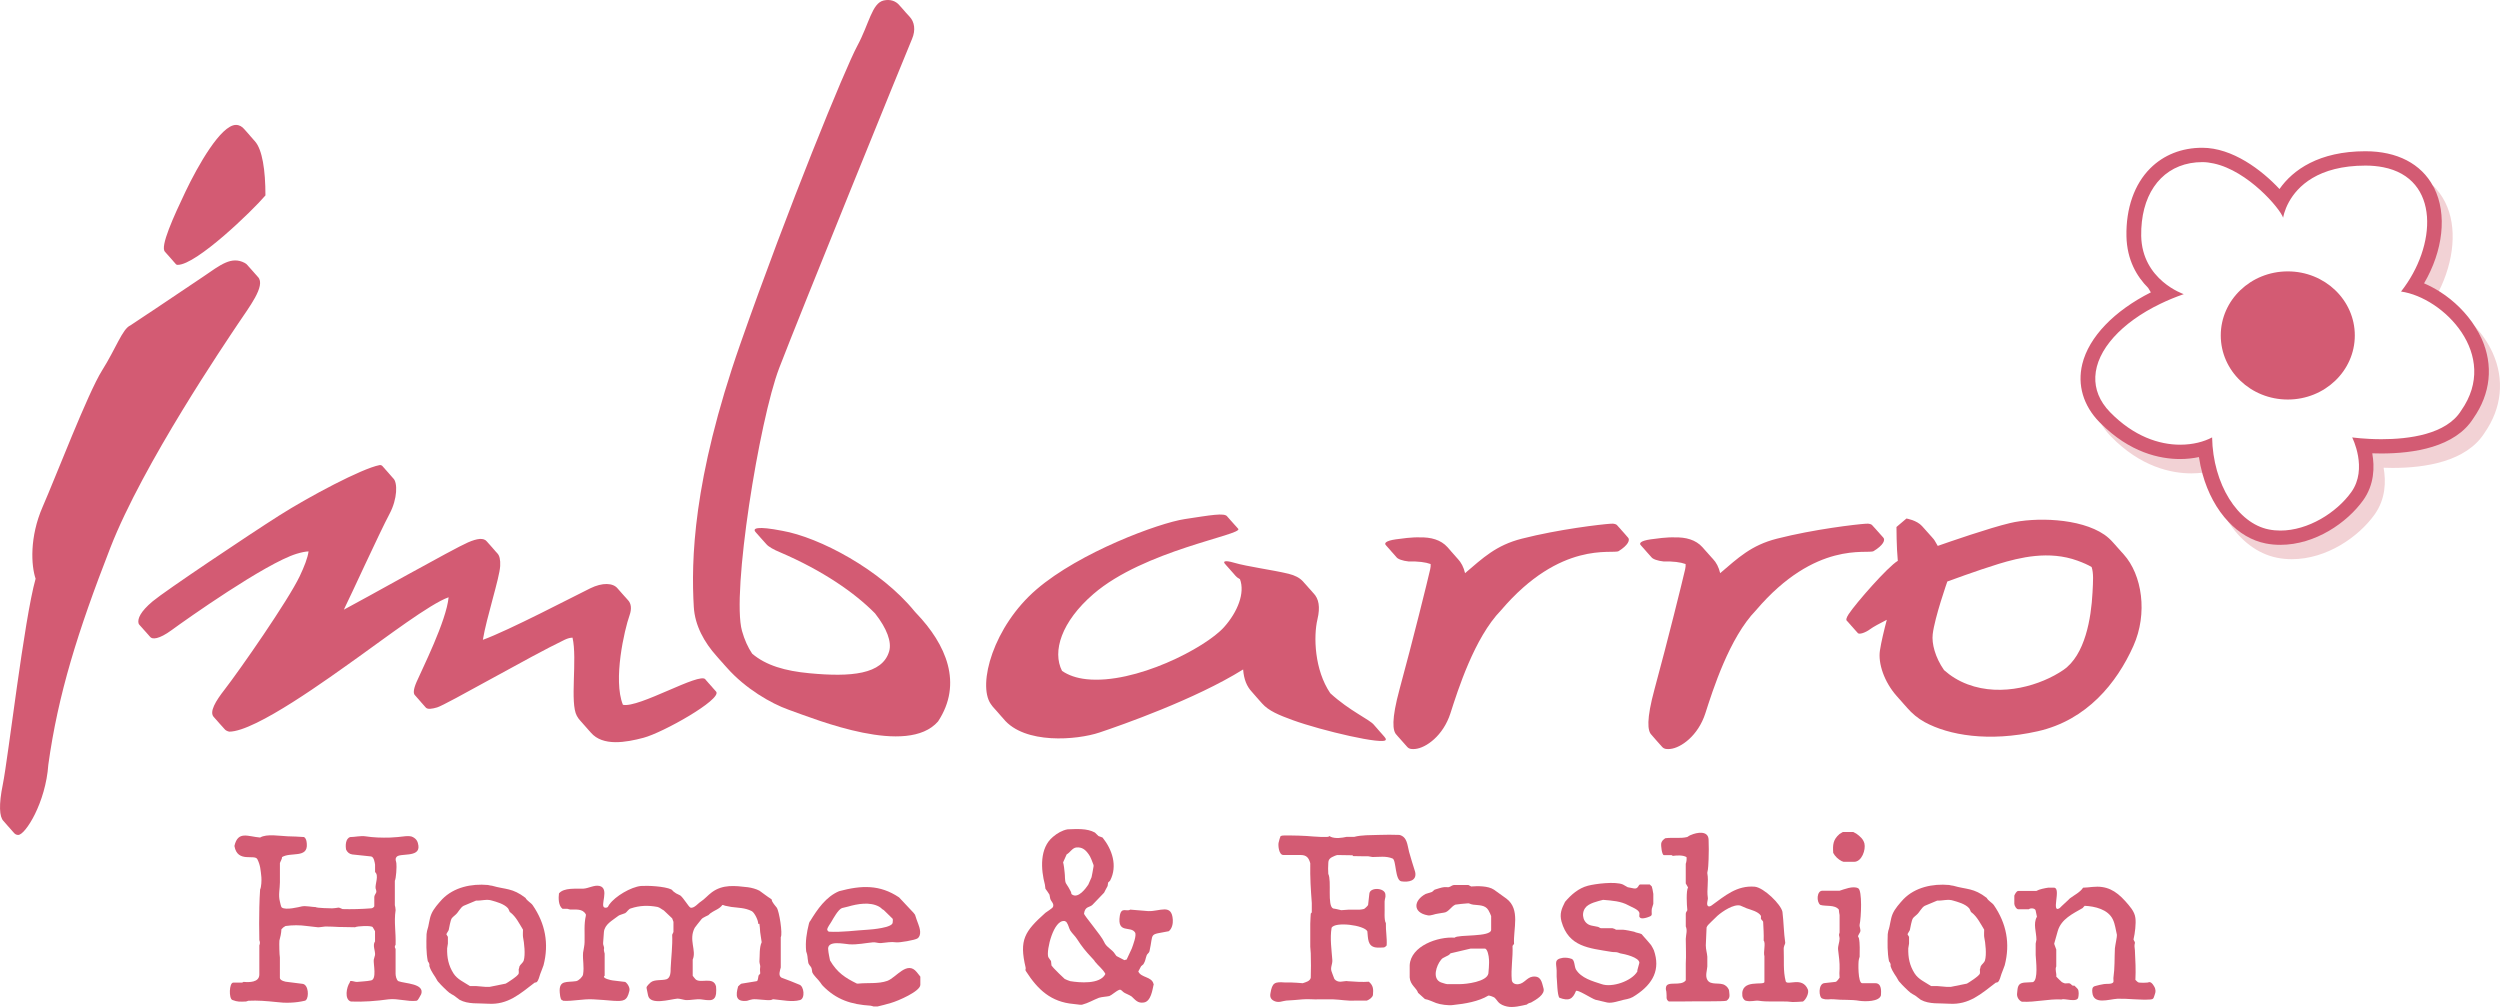<?xml version="1.0" encoding="utf-8"?>
<!-- Generator: Adobe Illustrator 23.1.1, SVG Export Plug-In . SVG Version: 6.00 Build 0)  -->
<svg version="1.1" id="Laag_1" xmlns="http://www.w3.org/2000/svg" xmlns:xlink="http://www.w3.org/1999/xlink" x="0px" y="0px"
	 viewBox="0 0 805.32 324.38" style="enable-background:new 0 0 805.32 324.38;" xml:space="preserve">
<style type="text/css">
	.st0{fill:#D35B73;}
	.st1{fill:#F2D2D5;}
</style>
<g>
	<g>
		<path class="st0" d="M53.33,81.32c0.05,0.07,0.1,0.13,0.17,0.19c0.05,0.07,0.1,0.14,0.17,0.19c0.05,0.07,0.1,0.14,0.17,0.19
			c0.05,0.07,0.1,0.13,0.17,0.19c0.05,0.08,0.1,0.15,0.17,0.18c0.05,0.09,0.1,0.15,0.17,0.2c0.05,0.08,0.11,0.14,0.17,0.19
			c0.05,0.07,0.1,0.13,0.17,0.19c0.05,0.08,0.11,0.14,0.17,0.19c0.05,0.07,0.1,0.13,0.16,0.19c0.05,0.07,0.1,0.14,0.17,0.19
			c0.05,0.08,0.11,0.14,0.17,0.19c0.05,0.08,0.11,0.14,0.17,0.2c0.05,0.07,0.1,0.14,0.17,0.18c0.04,0.08,0.1,0.14,0.16,0.2
			c0.05,0.07,0.1,0.14,0.16,0.19c0.05,0.07,0.1,0.14,0.17,0.18c0.05,0.07,0.11,0.14,0.17,0.19c0.05,0.08,0.1,0.14,0.17,0.2
			c0.16,0.24,0.39,0.38,0.73,0.38c5.99,0,23.97-17.33,28.25-22.37c0-8.14-1.01-14.81-3.41-17.47c-0.06-0.06-0.12-0.12-0.17-0.19
			c-0.06-0.06-0.11-0.12-0.17-0.18c-0.06-0.07-0.11-0.13-0.16-0.19c-0.06-0.07-0.12-0.13-0.17-0.19c-0.05-0.06-0.11-0.13-0.16-0.19
			c-0.06-0.06-0.12-0.13-0.17-0.2c-0.05-0.06-0.11-0.12-0.17-0.18c-0.05-0.06-0.11-0.13-0.17-0.19c-0.05-0.06-0.11-0.12-0.16-0.19
			c-0.05-0.07-0.11-0.12-0.16-0.19c-0.06-0.08-0.11-0.13-0.17-0.2c-0.05-0.07-0.11-0.13-0.16-0.19c-0.05-0.06-0.11-0.13-0.17-0.18
			c-0.06-0.07-0.11-0.13-0.16-0.19c-0.06-0.07-0.12-0.13-0.17-0.19c-0.06-0.06-0.11-0.12-0.17-0.19c-0.06-0.06-0.11-0.12-0.17-0.19
			c-0.05-0.07-0.12-0.12-0.17-0.19c-0.06-0.07-0.11-0.13-0.17-0.19c-0.05-0.07-0.11-0.13-0.17-0.19c-0.76-0.93-1.68-1.45-2.75-1.45
			c-4.85,0-12.27,13.13-16.27,21.51c-3.69,7.76-8.36,17.9-6.56,19.38C53.21,81.2,53.26,81.27,53.33,81.32"/>
		<path class="st0" d="M302.17,232.4c8.01-12.16,2.76-24.73-7.17-35.03c-0.04-0.04-0.07-0.08-0.11-0.12
			c-0.06-0.06-0.12-0.13-0.17-0.2c-0.03-0.03-0.05-0.05-0.08-0.08c-10.96-13.49-30.77-23.91-42.67-25.99
			c-8.07-1.58-9.72-0.84-8.55,0.44c0.06,0.08,0.14,0.17,0.22,0.26c0.05,0.06,0.11,0.13,0.17,0.19c0.05,0.06,0.11,0.13,0.17,0.19
			c0.05,0.06,0.1,0.13,0.17,0.18c0.05,0.07,0.11,0.13,0.16,0.2c0.05,0.06,0.1,0.12,0.17,0.18c0.05,0.06,0.11,0.12,0.17,0.19
			c0.05,0.06,0.1,0.13,0.16,0.19c0.05,0.07,0.11,0.13,0.17,0.19c0.05,0.07,0.11,0.12,0.17,0.19c0.05,0.06,0.1,0.12,0.17,0.19
			c0.05,0.06,0.11,0.13,0.17,0.19c0.04,0.05,0.1,0.12,0.17,0.19c0.04,0.05,0.1,0.12,0.17,0.18c0.05,0.06,0.1,0.13,0.17,0.2
			c0.05,0.06,0.1,0.12,0.17,0.18c0.05,0.06,0.1,0.13,0.16,0.19c0.05,0.06,0.1,0.12,0.17,0.18c0.05,0.07,0.1,0.13,0.17,0.2
			c0.06,0.07,0.14,0.16,0.23,0.25c0.65,0.77,2.36,1.75,4.33,2.55c13.84,5.93,24.12,13.08,30.64,19.7c3.84,4.88,5.41,9.21,4.57,12.17
			c-2.14,7.54-12.42,8.38-25.69,7.12c-7.81-0.73-13.99-2.5-18.46-6.31c-1.37-2.04-2.46-4.45-3.27-7.32
			c-3.43-12.16,5.56-67.91,11.98-84.68c6.42-16.77,40.67-101.03,42.81-106.06c1.21-2.85,0.74-5.49-0.75-7.06
			c-0.05-0.06-0.11-0.13-0.16-0.19c-0.06-0.06-0.11-0.13-0.17-0.19c-0.05-0.05-0.11-0.12-0.17-0.18c-0.05-0.07-0.11-0.12-0.17-0.19
			c-0.06-0.06-0.11-0.12-0.17-0.18c-0.06-0.06-0.11-0.12-0.17-0.19c-0.05-0.06-0.11-0.13-0.17-0.18c-0.05-0.07-0.11-0.14-0.17-0.19
			c-0.05-0.07-0.11-0.13-0.16-0.19c-0.06-0.07-0.11-0.13-0.17-0.2c-0.06-0.07-0.11-0.13-0.17-0.19c-0.05-0.06-0.11-0.13-0.16-0.19
			c-0.06-0.06-0.11-0.13-0.17-0.19c-0.05-0.06-0.11-0.12-0.17-0.19c-0.05-0.06-0.11-0.13-0.17-0.19c-0.05-0.06-0.11-0.13-0.17-0.2
			c-0.06-0.05-0.11-0.12-0.17-0.18c-0.06-0.07-0.11-0.13-0.17-0.19c-0.06-0.06-0.12-0.12-0.17-0.18c-0.05-0.07-0.11-0.13-0.17-0.2
			c-1.12-1.32-2.9-1.98-4.99-1.52c-3.85,0.84-4.71,7.55-8.56,14.67c-3.85,7.13-22.26,51.99-37.67,96
			c-15.41,44.01-15.84,70.01-14.98,84.69c0.35,5.99,3.34,11.39,7.4,15.91c0.06,0.07,0.11,0.12,0.17,0.19
			c0.05,0.06,0.11,0.12,0.16,0.19c0.06,0.06,0.12,0.13,0.17,0.2c0.06,0.06,0.11,0.13,0.17,0.18c0.05,0.07,0.11,0.13,0.16,0.2
			c0.06,0.06,0.12,0.12,0.17,0.18c0.06,0.06,0.11,0.13,0.17,0.19c0.06,0.07,0.12,0.13,0.17,0.19c0.06,0.07,0.11,0.13,0.17,0.19
			c0.06,0.06,0.11,0.13,0.16,0.18c0.07,0.07,0.12,0.14,0.18,0.19c0.06,0.07,0.11,0.13,0.17,0.19c0.05,0.06,0.11,0.12,0.16,0.19
			c0.06,0.05,0.11,0.13,0.16,0.19c0.06,0.06,0.12,0.13,0.17,0.19c0.06,0.06,0.11,0.13,0.17,0.18c0.06,0.07,0.11,0.13,0.17,0.2
			c0.06,0.06,0.11,0.12,0.17,0.18c0.05,0.06,0.11,0.13,0.17,0.19c0.05,0.06,0.11,0.13,0.16,0.18c5.89,6.64,14.11,11.42,19.74,13.42
			C263.43,231.98,292.32,243.71,302.17,232.4"/>
		<path class="st0" d="M354.18,235.96c6.89-2.31,30.82-10.66,46.27-20.31c0.24,3.22,1.18,5.44,2.75,7.14
			c0.06,0.06,0.11,0.12,0.17,0.19c0.05,0.06,0.11,0.13,0.16,0.19c0.06,0.06,0.11,0.12,0.17,0.19c0.05,0.06,0.11,0.13,0.16,0.19
			c0.06,0.07,0.11,0.13,0.17,0.19c0.05,0.07,0.11,0.13,0.17,0.19c0.05,0.06,0.1,0.13,0.16,0.19c0.06,0.06,0.11,0.12,0.17,0.19
			c0.05,0.06,0.11,0.12,0.16,0.19c0.06,0.06,0.11,0.12,0.16,0.18c0.06,0.07,0.12,0.13,0.17,0.19c0.06,0.07,0.12,0.13,0.18,0.2
			c0.05,0.06,0.1,0.12,0.16,0.19c0.06,0.06,0.11,0.13,0.17,0.19c0.06,0.06,0.11,0.13,0.17,0.19c0.06,0.06,0.12,0.13,0.17,0.19
			c0.06,0.07,0.11,0.12,0.16,0.18c0.06,0.07,0.11,0.12,0.17,0.19c0.06,0.06,0.11,0.13,0.17,0.19c0.05,0.07,0.11,0.13,0.17,0.19
			c2.13,2.43,5.5,3.79,9.9,5.4c9.2,3.35,29.75,8.18,29.97,6.29c0.03-0.29-0.13-0.6-0.46-0.94c-0.05-0.07-0.1-0.13-0.17-0.2
			c-0.05-0.05-0.11-0.13-0.16-0.18c-0.05-0.06-0.11-0.13-0.17-0.19c-0.05-0.06-0.11-0.13-0.17-0.2c-0.05-0.05-0.11-0.11-0.16-0.18
			c-0.05-0.06-0.11-0.12-0.17-0.19c-0.05-0.06-0.11-0.12-0.17-0.19c-0.05-0.06-0.11-0.13-0.17-0.19c-0.05-0.06-0.11-0.13-0.17-0.19
			c-0.05-0.06-0.11-0.12-0.16-0.19c-0.05-0.05-0.11-0.13-0.17-0.19c-0.05-0.06-0.11-0.13-0.17-0.19c-0.05-0.05-0.1-0.12-0.16-0.19
			c-0.05-0.06-0.1-0.12-0.16-0.19c-0.05-0.06-0.11-0.12-0.17-0.19c-0.05-0.06-0.11-0.13-0.17-0.19c-0.05-0.06-0.11-0.12-0.16-0.19
			c-0.05-0.06-0.11-0.13-0.17-0.18c-0.05-0.07-0.1-0.13-0.17-0.2c-0.05-0.06-0.1-0.12-0.16-0.19c-1.43-1.79-7.84-4.48-14.1-10.22
			c-5.11-7.53-5.44-18.31-4.13-23.82c0.94-3.94,0.45-6.64-1.31-8.43c-0.06-0.06-0.11-0.12-0.17-0.18c-0.06-0.06-0.11-0.13-0.17-0.2
			c-0.06-0.06-0.11-0.13-0.16-0.19c-0.06-0.06-0.11-0.13-0.17-0.19c-0.05-0.05-0.11-0.12-0.17-0.19c-0.06-0.06-0.11-0.13-0.17-0.19
			c-0.06-0.06-0.11-0.12-0.17-0.19c-0.05-0.06-0.11-0.12-0.17-0.18c-0.06-0.06-0.11-0.13-0.17-0.19c-0.06-0.06-0.11-0.13-0.16-0.18
			c-0.06-0.07-0.11-0.14-0.17-0.2c-0.06-0.07-0.11-0.12-0.17-0.19c-0.06-0.07-0.11-0.13-0.17-0.19c-0.06-0.05-0.11-0.12-0.16-0.18
			c-0.06-0.07-0.11-0.13-0.17-0.19c-0.06-0.06-0.11-0.13-0.17-0.19c-0.06-0.06-0.11-0.13-0.17-0.18c-0.05-0.06-0.11-0.13-0.17-0.19
			c-0.06-0.07-0.11-0.13-0.17-0.2c-0.06-0.06-0.11-0.12-0.17-0.19c-1.06-1.16-2.6-1.95-4.63-2.45c-5.14-1.25-13.27-2.3-17.55-3.56
			c-3.23-0.95-3.66-0.34-2.85,0.45c0.04,0.07,0.1,0.13,0.15,0.18c0.04,0.06,0.1,0.13,0.17,0.2c0.04,0.06,0.1,0.12,0.17,0.19
			c0.05,0.05,0.1,0.13,0.17,0.19c0.04,0.06,0.1,0.12,0.17,0.18c0.05,0.07,0.11,0.12,0.16,0.19c0.05,0.06,0.11,0.12,0.17,0.19
			c0.05,0.05,0.1,0.12,0.17,0.19c0.05,0.06,0.11,0.12,0.17,0.18c0.04,0.07,0.1,0.13,0.16,0.2c0.05,0.06,0.11,0.13,0.17,0.19
			c0.05,0.06,0.1,0.13,0.17,0.19c0.05,0.06,0.1,0.12,0.17,0.19c0.05,0.06,0.1,0.12,0.17,0.19c0.05,0.05,0.1,0.12,0.16,0.18
			c0.05,0.06,0.1,0.13,0.17,0.19c0.04,0.06,0.1,0.13,0.16,0.19c0.05,0.06,0.1,0.13,0.17,0.19c0.05,0.06,0.1,0.13,0.17,0.2
			c0.04,0.05,0.09,0.1,0.15,0.17c0.24,0.32,0.72,0.69,1.33,1.02c0.03,0.02,0.06,0.05,0.1,0.06c1.68,4.43-0.75,10.55-5.13,15.45
			c-6,6.71-28.68,18.45-44.31,16.77c-3.22-0.34-5.86-1.28-7.88-2.68c-3.2-6.25-0.22-15.85,10.12-24.77
			c16.27-14.05,47.99-19.01,46.66-20.97c-0.04-0.06-0.1-0.11-0.16-0.16c0-0.01,0-0.03-0.01-0.04c-0.04-0.05-0.1-0.11-0.16-0.16
			c0-0.01,0-0.01-0.01-0.03c-0.05-0.05-0.1-0.11-0.16-0.16c-0.01-0.01-0.01-0.03-0.01-0.03c-0.04-0.06-0.1-0.11-0.16-0.16
			c0-0.01,0-0.02-0.01-0.03c-0.04-0.06-0.1-0.12-0.16-0.17c0-0.01,0-0.01-0.01-0.02c-0.05-0.06-0.1-0.12-0.16-0.16
			c-0.01-0.01-0.01-0.01-0.01-0.02c-0.04-0.07-0.1-0.11-0.16-0.17c0-0.01,0-0.01-0.01-0.02c-0.04-0.06-0.1-0.11-0.16-0.16
			c-0.01-0.02-0.01-0.02-0.01-0.04c-0.04-0.05-0.1-0.1-0.16-0.16c0-0.01-0.01-0.01-0.01-0.02c-0.04-0.06-0.1-0.12-0.16-0.16
			c0-0.01,0-0.02-0.01-0.03c-0.04-0.06-0.1-0.11-0.16-0.17c-0.01,0-0.01-0.02-0.01-0.02c-0.04-0.06-0.1-0.12-0.16-0.16
			c0-0.02,0-0.03-0.01-0.03c-0.04-0.06-0.1-0.11-0.16-0.17c-0.01,0-0.01-0.01-0.01-0.03c-0.04-0.06-0.09-0.11-0.16-0.15
			c0-0.02,0-0.02-0.01-0.03c-0.04-0.06-0.1-0.11-0.16-0.16c0-0.01,0-0.02-0.01-0.04c-0.04-0.05-0.1-0.11-0.16-0.16
			c-0.01-0.01-0.01-0.01-0.01-0.03c-0.04-0.05-0.09-0.11-0.16-0.16c0,0,0-0.01-0.01-0.03c-0.05-0.06-0.1-0.11-0.16-0.17
			c0,0,0-0.01-0.01-0.02c-0.04-0.06-0.1-0.11-0.16-0.17c0,0,0-0.01-0.01-0.02c-0.04-0.06-0.1-0.12-0.16-0.17
			c0-0.01,0-0.01-0.01-0.02c-0.04-0.07-0.09-0.12-0.15-0.17c-0.01-0.01-0.01-0.02-0.01-0.02c-0.86-1.26-5.35-0.42-13.7,0.84
			c-8.35,1.26-33.82,10.69-47.73,22.64c-13.92,11.95-19.05,30.6-14.77,36.89c0.4,0.6,0.85,1.15,1.34,1.66
			c0.04,0.05,0.08,0.09,0.13,0.14c0.05,0.06,0.11,0.13,0.17,0.19c0.06,0.06,0.11,0.13,0.17,0.19c0.06,0.07,0.11,0.14,0.17,0.19
			c0.06,0.06,0.11,0.13,0.16,0.18c0.06,0.07,0.11,0.14,0.17,0.2c0.06,0.06,0.11,0.12,0.17,0.19c0.05,0.06,0.1,0.12,0.16,0.19
			c0.05,0.07,0.11,0.13,0.17,0.19c0.06,0.06,0.11,0.13,0.16,0.19c0.06,0.06,0.12,0.13,0.17,0.19c0.06,0.06,0.11,0.13,0.17,0.19
			c0.06,0.06,0.11,0.12,0.16,0.19c0.05,0.06,0.11,0.12,0.17,0.18c0.06,0.07,0.11,0.13,0.17,0.19c0.06,0.06,0.11,0.12,0.17,0.19
			c0.05,0.06,0.1,0.12,0.15,0.18C330.02,239.85,346.92,238.4,354.18,235.96"/>
		<path class="st0" d="M83.12,89.25c-0.08-0.09-0.16-0.19-0.26-0.28c-0.05-0.07-0.11-0.14-0.16-0.2c-0.06-0.07-0.11-0.12-0.17-0.18
			c-0.05-0.07-0.1-0.13-0.17-0.19c-0.03-0.03-0.05-0.05-0.08-0.09c-0.08-0.1-0.16-0.2-0.26-0.29c-0.02-0.03-0.05-0.07-0.08-0.1
			c-0.07-0.09-0.16-0.19-0.25-0.28c-0.06-0.07-0.11-0.13-0.17-0.2c-0.05-0.06-0.11-0.12-0.17-0.18c-0.05-0.06-0.1-0.13-0.16-0.19
			c-0.05-0.07-0.11-0.13-0.17-0.19c-0.06-0.06-0.11-0.12-0.17-0.19c-0.02-0.02-0.05-0.05-0.08-0.09c-0.08-0.1-0.16-0.2-0.26-0.29
			c-0.03-0.03-0.06-0.06-0.08-0.09c-0.07-0.1-0.16-0.2-0.26-0.29c-0.05-0.07-0.1-0.13-0.17-0.19c-0.06-0.06-0.11-0.13-0.17-0.2
			c-0.02-0.03-0.05-0.05-0.07-0.08c-0.23-0.3-0.54-0.56-0.94-0.77c-4.28-2.24-7.71,0.57-13.41,4.47C59.69,93.07,42,104.82,42,104.82
			c-2.57,1.12-4.57,7.27-9.13,14.53c-4.57,7.27-14.84,34.1-19.12,43.88c-4.28,9.78-3.71,19.01-2.28,23.19
			c-3.71,13.15-8.85,57.86-10.56,66.25c-1.36,6.64-1.1,10.47,0.2,11.78c0.05,0.08,0.11,0.13,0.17,0.19
			c0.05,0.07,0.11,0.14,0.17,0.19c0.05,0.07,0.11,0.13,0.16,0.19c0.06,0.07,0.11,0.14,0.17,0.19c0.05,0.08,0.11,0.14,0.17,0.2
			c0.05,0.06,0.11,0.13,0.17,0.19c0.05,0.07,0.11,0.12,0.17,0.19c0.06,0.07,0.11,0.13,0.16,0.2c0.06,0.07,0.11,0.13,0.17,0.18
			c0.06,0.07,0.11,0.13,0.17,0.19c0.06,0.07,0.11,0.14,0.17,0.18c0.05,0.08,0.11,0.14,0.16,0.19c0.06,0.07,0.11,0.13,0.17,0.2
			c0.05,0.07,0.11,0.12,0.17,0.18c0.05,0.07,0.11,0.13,0.17,0.2c0.05,0.07,0.11,0.12,0.17,0.19c0.05,0.07,0.11,0.13,0.16,0.19
			c0.05,0.07,0.11,0.13,0.17,0.19c0.05,0.06,0.11,0.13,0.17,0.19c0.05,0.07,0.11,0.13,0.17,0.19c0.37,0.46,0.84,0.7,1.4,0.7
			c2.28,0,8.85-10.34,9.7-22.65c3.14-22.63,9.42-42.76,19.98-69.87c10.56-27.11,37.39-66.51,41.1-72.1
			C80.08,99.14,85.72,92.04,83.12,89.25"/>
		<path class="st0" d="M115.45,211.65c8.56-6.09,23.23-17.25,29.06-19.25c-0.72,7.67-8.61,23.29-10.33,27.29
			c-1.09,2.52-1.07,3.78-0.46,4.32c0.05,0.07,0.1,0.13,0.17,0.19c0.05,0.07,0.11,0.14,0.17,0.19c0.05,0.07,0.11,0.13,0.16,0.19
			c0.05,0.07,0.11,0.13,0.17,0.19c0.05,0.08,0.1,0.14,0.17,0.19c0.05,0.07,0.11,0.13,0.16,0.18c0.05,0.08,0.11,0.14,0.17,0.19
			c0.05,0.07,0.1,0.13,0.16,0.19c0.05,0.08,0.11,0.15,0.17,0.2c0.05,0.07,0.1,0.13,0.17,0.19c0.05,0.06,0.1,0.13,0.17,0.19
			c0.05,0.07,0.1,0.14,0.16,0.2c0.05,0.07,0.11,0.13,0.17,0.18c0.05,0.08,0.1,0.13,0.17,0.19c0.05,0.07,0.1,0.14,0.16,0.19
			c0.05,0.08,0.11,0.14,0.17,0.19c0.05,0.07,0.11,0.14,0.17,0.19c0.05,0.07,0.1,0.13,0.17,0.19c0.05,0.08,0.1,0.14,0.16,0.19
			c0.05,0.07,0.11,0.14,0.17,0.19c0.59,0.83,2.13,0.54,3.77,0.06c2.86-0.83,29.96-16.48,41.1-21.8c0.97-0.45,1.79-0.66,2.5-0.66
			c1.6,6.97-0.93,21.02,1.39,25.19c0.34,0.62,0.73,1.16,1.17,1.62c0.06,0.07,0.11,0.13,0.17,0.19c0.05,0.06,0.11,0.12,0.17,0.19
			c0.05,0.06,0.11,0.12,0.17,0.19c0.06,0.06,0.11,0.13,0.17,0.19c0.06,0.06,0.11,0.13,0.16,0.19c0.06,0.07,0.11,0.12,0.17,0.19
			c0.05,0.07,0.11,0.13,0.17,0.19c0.05,0.06,0.11,0.13,0.17,0.19c0.05,0.06,0.11,0.13,0.17,0.19c0.05,0.06,0.11,0.13,0.16,0.19
			c0.06,0.07,0.11,0.13,0.17,0.19c0.06,0.06,0.12,0.13,0.17,0.19c0.06,0.07,0.12,0.12,0.17,0.19c0.05,0.06,0.11,0.12,0.16,0.19
			c0.05,0.06,0.11,0.12,0.17,0.19c0.05,0.06,0.11,0.13,0.17,0.19c0.06,0.06,0.11,0.13,0.16,0.18c0.06,0.06,0.11,0.13,0.17,0.18
			c0.06,0.07,0.11,0.13,0.17,0.2c0.06,0.06,0.11,0.12,0.17,0.19c3.85,4.46,11.25,3.17,16.98,1.64c6.28-1.67,25.12-12.29,23.4-14.81
			c-0.04-0.06-0.08-0.1-0.14-0.15c-0.01-0.02-0.01-0.04-0.02-0.05c-0.04-0.05-0.09-0.1-0.15-0.14c-0.01-0.01-0.01-0.03-0.02-0.05
			c-0.04-0.05-0.09-0.1-0.14-0.14c-0.01-0.02-0.02-0.03-0.03-0.05c-0.04-0.06-0.08-0.1-0.14-0.14c-0.01-0.02-0.01-0.03-0.03-0.05
			c-0.04-0.05-0.09-0.1-0.14-0.14c-0.01-0.02-0.02-0.03-0.03-0.05c-0.04-0.06-0.09-0.1-0.14-0.13c-0.01-0.02-0.02-0.04-0.03-0.06
			c-0.04-0.05-0.08-0.1-0.14-0.14c-0.01-0.02-0.01-0.03-0.02-0.05c-0.04-0.06-0.09-0.1-0.14-0.14c-0.01-0.03-0.01-0.04-0.03-0.05
			c-0.03-0.06-0.09-0.1-0.14-0.15c-0.01-0.01-0.01-0.03-0.02-0.04c-0.04-0.06-0.09-0.11-0.14-0.15c-0.01-0.02-0.01-0.03-0.03-0.04
			c-0.04-0.06-0.09-0.11-0.15-0.15c-0.01-0.01-0.01-0.02-0.03-0.04c-0.04-0.05-0.09-0.1-0.14-0.14c-0.01-0.02-0.01-0.04-0.02-0.05
			c-0.04-0.06-0.09-0.11-0.14-0.15c-0.01-0.01-0.02-0.03-0.03-0.04c-0.04-0.05-0.09-0.1-0.14-0.14c-0.01-0.02-0.02-0.03-0.03-0.04
			c-0.04-0.06-0.09-0.11-0.14-0.15c-0.01-0.01-0.01-0.03-0.02-0.04c-0.04-0.05-0.09-0.11-0.14-0.14c-0.01-0.01-0.02-0.03-0.03-0.05
			c-0.04-0.06-0.08-0.1-0.14-0.15c-0.01-0.02-0.01-0.03-0.02-0.04c-0.03-0.05-0.08-0.1-0.14-0.14c-0.01-0.02-0.01-0.03-0.03-0.05
			c-0.04-0.05-0.09-0.1-0.14-0.14c-0.01-0.02-0.01-0.03-0.03-0.05c-0.04-0.06-0.09-0.11-0.14-0.14c-0.01-0.02-0.02-0.04-0.02-0.06
			c-0.04-0.05-0.09-0.1-0.14-0.14c-0.01-0.01-0.02-0.03-0.02-0.04c-1.68-2.47-21.54,9.35-26.57,8.18
			c-3.24-8.02,0.5-24.21,2.13-28.79c0.78-2.19,0.51-3.86-0.48-4.9c-0.05-0.06-0.11-0.13-0.17-0.19c-0.05-0.07-0.11-0.12-0.17-0.19
			c-0.06-0.07-0.11-0.13-0.17-0.19c-0.05-0.06-0.11-0.13-0.17-0.2c-0.05-0.06-0.11-0.12-0.17-0.18c-0.05-0.07-0.1-0.13-0.17-0.19
			c-0.05-0.07-0.11-0.13-0.17-0.18c-0.05-0.07-0.11-0.14-0.17-0.2c-0.05-0.07-0.11-0.12-0.17-0.18c-0.05-0.07-0.11-0.14-0.16-0.19
			c-0.05-0.06-0.11-0.13-0.18-0.19c-0.05-0.07-0.11-0.13-0.16-0.19c-0.05-0.07-0.11-0.12-0.16-0.18c-0.06-0.07-0.11-0.13-0.17-0.19
			c-0.05-0.06-0.11-0.13-0.17-0.2c-0.05-0.06-0.11-0.12-0.16-0.18c-0.06-0.07-0.11-0.14-0.17-0.19c-0.06-0.07-0.11-0.13-0.17-0.19
			c-0.05-0.07-0.11-0.14-0.16-0.19c-0.05-0.06-0.11-0.12-0.17-0.19c-1.46-1.81-4.86-1.99-8.82-0.04
			c-5.31,2.6-26.31,13.59-34.59,16.59c1.15-7.07,5.38-19.94,5.58-23.78c0.11-2.07-0.22-3.37-0.92-4.09
			c-0.05-0.06-0.1-0.12-0.16-0.18c-0.05-0.06-0.11-0.12-0.17-0.18c-0.05-0.07-0.12-0.13-0.17-0.19c-0.05-0.07-0.11-0.12-0.17-0.19
			c-0.05-0.07-0.11-0.13-0.16-0.19c-0.06-0.07-0.11-0.13-0.17-0.2c-0.05-0.06-0.11-0.12-0.17-0.19c-0.05-0.06-0.11-0.13-0.17-0.19
			c-0.05-0.07-0.11-0.13-0.16-0.19c-0.06-0.07-0.11-0.13-0.17-0.2c-0.05-0.06-0.11-0.13-0.17-0.19c-0.05-0.06-0.11-0.12-0.17-0.18
			c-0.05-0.06-0.1-0.14-0.16-0.19c-0.06-0.07-0.11-0.13-0.17-0.2c-0.05-0.06-0.11-0.12-0.17-0.18c-0.05-0.07-0.11-0.14-0.17-0.19
			c-0.06-0.07-0.11-0.13-0.17-0.19c-0.05-0.06-0.1-0.12-0.16-0.18c-0.05-0.07-0.11-0.13-0.17-0.19c-0.05-0.07-0.11-0.13-0.16-0.19
			c-1.06-1.34-3.17-1-6.1,0.26c-4.5,1.92-33.93,18.5-39.99,21.67c0.13-0.32,0.28-0.63,0.42-0.92c1.43-2.79,11.13-24.03,14.27-29.91
			c2.62-4.91,2.62-10.13,1.24-11.44c-0.05-0.07-0.11-0.13-0.17-0.18c-0.05-0.07-0.11-0.13-0.17-0.2c-0.05-0.06-0.11-0.13-0.17-0.19
			c-0.05-0.07-0.11-0.14-0.17-0.19c-0.05-0.07-0.11-0.13-0.16-0.19c-0.06-0.07-0.11-0.14-0.17-0.19c-0.06-0.07-0.11-0.14-0.17-0.2
			c-0.05-0.06-0.11-0.13-0.17-0.18c-0.05-0.08-0.11-0.14-0.16-0.2c-0.05-0.06-0.11-0.13-0.16-0.18c-0.06-0.08-0.12-0.13-0.18-0.2
			c-0.05-0.06-0.11-0.13-0.16-0.18c-0.06-0.07-0.12-0.13-0.17-0.2c-0.06-0.07-0.11-0.13-0.17-0.18c-0.05-0.07-0.11-0.14-0.17-0.19
			c-0.05-0.07-0.12-0.13-0.17-0.2c-0.05-0.06-0.11-0.13-0.16-0.19c-0.05-0.07-0.11-0.13-0.17-0.18c-0.05-0.07-0.11-0.14-0.17-0.19
			c-0.05-0.08-0.11-0.13-0.17-0.2c-0.3-0.39-0.67-0.57-1.12-0.48c-5.71,1.12-22.55,10.06-32.25,16.21
			c-9.7,6.16-36.82,24.32-40.81,27.67c-3.99,3.36-4.85,5.59-4.56,6.99c0.05,0.25,0.17,0.47,0.35,0.63c0.05,0.07,0.11,0.13,0.17,0.19
			c0.05,0.07,0.1,0.13,0.17,0.19c0.05,0.06,0.1,0.13,0.17,0.19c0.05,0.06,0.1,0.13,0.17,0.19c0.05,0.07,0.1,0.13,0.17,0.19
			c0.05,0.06,0.1,0.13,0.17,0.18c0.05,0.08,0.1,0.14,0.16,0.2c0.05,0.07,0.11,0.13,0.17,0.18c0.05,0.07,0.1,0.13,0.17,0.19
			c0.05,0.06,0.1,0.13,0.17,0.19c0.04,0.07,0.1,0.13,0.17,0.19c0.05,0.07,0.1,0.14,0.17,0.19c0.05,0.07,0.1,0.14,0.17,0.18
			c0.05,0.08,0.1,0.14,0.16,0.2c0.05,0.06,0.1,0.13,0.17,0.18c0.05,0.07,0.11,0.13,0.17,0.19c0.05,0.07,0.1,0.13,0.17,0.19
			c0.05,0.07,0.1,0.13,0.16,0.19c0.05,0.07,0.11,0.14,0.17,0.19c0.05,0.07,0.1,0.13,0.17,0.19c0.67,0.97,2.92,0.83,6.95-2.12
			c4.56-3.35,30.25-21.52,40.24-24.59c1.57-0.48,2.85-0.73,3.88-0.78c-0.28,2.14-1.41,4.96-2.84,7.98
			c-3.71,7.82-19.42,30.38-24.26,36.61c-2.72,3.49-5.04,7.18-3.38,8.81c0.05,0.06,0.11,0.12,0.17,0.19
			c0.05,0.07,0.11,0.13,0.17,0.19c0.05,0.07,0.11,0.14,0.17,0.2c0.05,0.07,0.11,0.12,0.17,0.18c0.05,0.06,0.11,0.13,0.17,0.19
			c0.05,0.06,0.11,0.12,0.17,0.19c0.05,0.06,0.1,0.12,0.16,0.19c0.05,0.07,0.11,0.12,0.17,0.19c0.05,0.07,0.11,0.13,0.17,0.19
			c0.05,0.07,0.11,0.13,0.16,0.2c0.05,0.07,0.11,0.12,0.17,0.18c0.05,0.06,0.11,0.13,0.17,0.19c0.05,0.06,0.11,0.12,0.17,0.19
			c0.05,0.06,0.11,0.13,0.17,0.19c0.05,0.07,0.11,0.12,0.17,0.18c0.05,0.06,0.11,0.13,0.17,0.19c0.05,0.07,0.11,0.14,0.17,0.19
			c0.05,0.06,0.11,0.13,0.17,0.19c0.05,0.07,0.11,0.13,0.17,0.19c0.05,0.07,0.11,0.13,0.17,0.19c0.31,0.4,0.81,0.71,1.55,0.88
			C82.34,235.68,106.04,218.35,115.45,211.65"/>
		<path class="st0" d="M524.36,173.09c-0.04-0.07-0.1-0.13-0.17-0.19c-0.05-0.07-0.11-0.13-0.16-0.18c-0.05-0.07-0.1-0.14-0.17-0.2
			c-0.04-0.07-0.1-0.12-0.16-0.19c-0.05-0.06-0.11-0.13-0.17-0.19c-0.05-0.06-0.1-0.13-0.16-0.18c-0.05-0.07-0.11-0.14-0.17-0.2
			c-0.04-0.07-0.1-0.13-0.17-0.19c-0.04-0.07-0.1-0.13-0.16-0.18c-0.04-0.07-0.1-0.13-0.17-0.19c-0.05-0.07-0.1-0.14-0.17-0.19
			c-0.05-0.07-0.1-0.13-0.17-0.19c-0.05-0.07-0.1-0.13-0.17-0.19c-0.04-0.07-0.1-0.13-0.16-0.2c-0.05-0.06-0.1-0.12-0.17-0.18
			c-0.05-0.06-0.1-0.13-0.17-0.19c-0.05-0.06-0.11-0.13-0.17-0.18c-0.04-0.07-0.1-0.14-0.17-0.19c-0.04-0.07-0.1-0.13-0.16-0.18
			c-0.05-0.07-0.1-0.14-0.16-0.19c-0.31-0.46-1.03-0.7-2.12-0.62c-3.21,0.21-16.73,1.77-28.68,4.82
			c-8.34,2.12-12.53,6.21-18.3,11.11c-0.44-1.93-1.25-3.45-2.33-4.59c-0.06-0.06-0.11-0.13-0.17-0.18
			c-0.06-0.07-0.11-0.13-0.16-0.19c-0.06-0.06-0.11-0.12-0.17-0.18c-0.06-0.07-0.11-0.13-0.17-0.2c-0.05-0.06-0.11-0.12-0.16-0.19
			c-0.05-0.06-0.11-0.12-0.17-0.19c-0.05-0.06-0.11-0.13-0.17-0.19c-0.06-0.07-0.11-0.13-0.17-0.19c-0.06-0.06-0.11-0.12-0.17-0.19
			c-0.11-0.12-0.22-0.24-0.33-0.38c-0.06-0.06-0.11-0.12-0.17-0.18c-0.05-0.07-0.1-0.14-0.16-0.19c-0.05-0.06-0.11-0.13-0.16-0.19
			c-0.06-0.07-0.11-0.13-0.16-0.19c-0.06-0.06-0.11-0.12-0.17-0.19c-0.06-0.06-0.11-0.13-0.17-0.19c-0.06-0.06-0.11-0.13-0.17-0.2
			c-0.06-0.06-0.11-0.12-0.17-0.19c-0.06-0.07-0.11-0.13-0.17-0.19c-2.11-2.36-5.34-3.25-8.96-3.14c0,0-1.93-0.21-7.71,0.63
			c-3.22,0.47-3.85,1.26-3.1,1.95c0.05,0.06,0.1,0.13,0.16,0.19c0.05,0.06,0.1,0.13,0.17,0.19c0.04,0.06,0.1,0.12,0.17,0.19
			c0.04,0.06,0.1,0.12,0.17,0.19c0.04,0.07,0.1,0.12,0.17,0.19c0.04,0.06,0.1,0.13,0.17,0.18c0.04,0.06,0.1,0.13,0.16,0.2
			c0.04,0.06,0.1,0.13,0.17,0.18c0.04,0.07,0.1,0.13,0.17,0.2c0.04,0.06,0.1,0.12,0.16,0.19c0.04,0.06,0.1,0.13,0.17,0.2
			c0.04,0.06,0.1,0.12,0.17,0.18c0.04,0.06,0.1,0.13,0.16,0.18c0.04,0.07,0.1,0.13,0.17,0.19c0.05,0.07,0.1,0.13,0.17,0.19
			c0.04,0.07,0.1,0.13,0.17,0.19c0.04,0.07,0.09,0.13,0.16,0.19c0.05,0.06,0.1,0.13,0.17,0.19c0.04,0.06,0.1,0.12,0.16,0.18
			c0.04,0.07,0.1,0.13,0.16,0.19c0.43,0.63,2.02,1.19,3.92,1.39c3.13-0.07,5.45,0.23,7.11,0.83c0.04,0.54-0.02,1.1-0.15,1.69
			c-0.85,3.78-5.57,22.85-9.85,38.57c-2.7,9.93-2.25,13.5-1.01,14.73c0.06,0.07,0.11,0.13,0.17,0.19c0.05,0.07,0.11,0.13,0.16,0.2
			c0.06,0.06,0.11,0.13,0.17,0.19c0.06,0.07,0.11,0.13,0.17,0.19c0.05,0.06,0.11,0.13,0.17,0.19c0.05,0.07,0.11,0.13,0.17,0.19
			c0.06,0.06,0.11,0.12,0.17,0.19c0.06,0.07,0.11,0.13,0.17,0.19c0.05,0.07,0.11,0.14,0.17,0.2c0.05,0.07,0.11,0.13,0.17,0.18
			c0.05,0.07,0.11,0.14,0.17,0.2c0.05,0.07,0.11,0.13,0.17,0.19c0.05,0.07,0.11,0.13,0.17,0.19c0.05,0.07,0.11,0.13,0.17,0.19
			c0.06,0.07,0.11,0.13,0.17,0.19c0.06,0.07,0.11,0.13,0.17,0.2c0.05,0.07,0.11,0.12,0.16,0.18c0.06,0.07,0.11,0.13,0.17,0.18
			c0.06,0.08,0.11,0.14,0.17,0.2c0.05,0.06,0.11,0.13,0.17,0.19c0.73,0.92,1.82,0.83,2.68,0.76c3.4-0.33,8.99-4.2,11.34-11.53
			c2.35-7.33,7.7-24.31,16.26-33.12c19.27-22.64,35.96-18.02,37.89-19.07C524.39,175.69,525.27,173.9,524.36,173.09"/>
		<path class="st0" d="M606.59,173.09c-0.05-0.07-0.1-0.13-0.17-0.19c-0.05-0.07-0.11-0.13-0.17-0.18c-0.04-0.07-0.1-0.14-0.17-0.2
			c-0.05-0.07-0.11-0.12-0.17-0.19c-0.05-0.06-0.1-0.13-0.17-0.19c-0.05-0.06-0.1-0.13-0.17-0.18c-0.05-0.07-0.1-0.14-0.17-0.2
			c-0.04-0.07-0.1-0.13-0.16-0.19c-0.05-0.07-0.11-0.13-0.17-0.18c-0.05-0.07-0.1-0.13-0.17-0.19c-0.05-0.07-0.1-0.14-0.17-0.19
			c-0.04-0.07-0.1-0.13-0.17-0.19c-0.04-0.06-0.1-0.13-0.17-0.19c-0.04-0.07-0.1-0.13-0.17-0.2c-0.05-0.06-0.1-0.12-0.17-0.18
			c-0.05-0.06-0.1-0.13-0.17-0.19c-0.05-0.06-0.11-0.13-0.17-0.18c-0.05-0.07-0.1-0.14-0.17-0.19c-0.04-0.07-0.1-0.13-0.17-0.18
			c-0.04-0.07-0.1-0.14-0.16-0.19c-0.31-0.46-1.03-0.7-2.12-0.62c-3.21,0.21-16.73,1.77-28.69,4.82
			c-8.33,2.12-12.52,6.21-18.29,11.11c-0.45-1.93-1.25-3.45-2.34-4.59c-0.06-0.06-0.11-0.13-0.17-0.18
			c-0.05-0.07-0.11-0.13-0.17-0.19c-0.05-0.06-0.11-0.12-0.17-0.18c-0.05-0.07-0.11-0.13-0.17-0.2c-0.06-0.06-0.11-0.12-0.17-0.19
			c-0.06-0.06-0.11-0.12-0.17-0.19c-0.06-0.06-0.11-0.13-0.17-0.19c-0.05-0.07-0.11-0.13-0.17-0.19c-0.06-0.06-0.1-0.12-0.17-0.19
			c-0.11-0.12-0.21-0.24-0.33-0.38c-0.06-0.06-0.11-0.12-0.17-0.18c-0.05-0.07-0.11-0.14-0.17-0.19c-0.05-0.06-0.11-0.13-0.17-0.19
			c-0.05-0.07-0.11-0.13-0.17-0.19c-0.06-0.06-0.11-0.12-0.17-0.19c-0.06-0.07-0.11-0.14-0.17-0.19c-0.06-0.07-0.11-0.13-0.17-0.2
			c-0.06-0.06-0.11-0.12-0.17-0.19c-0.06-0.05-0.11-0.13-0.17-0.19c-2.11-2.36-5.34-3.25-8.97-3.14c0,0-1.93-0.21-7.71,0.63
			c-3.22,0.47-3.85,1.26-3.1,1.95c0.04,0.06,0.1,0.13,0.16,0.19c0.04,0.06,0.1,0.13,0.17,0.19c0.04,0.06,0.1,0.12,0.17,0.19
			c0.05,0.06,0.1,0.12,0.17,0.19c0.04,0.07,0.1,0.12,0.17,0.19c0.05,0.06,0.1,0.13,0.17,0.18c0.04,0.06,0.1,0.13,0.16,0.2
			c0.05,0.06,0.1,0.13,0.17,0.18c0.05,0.07,0.1,0.13,0.17,0.2c0.04,0.06,0.1,0.12,0.17,0.19c0.04,0.06,0.1,0.13,0.17,0.2
			c0.04,0.06,0.1,0.12,0.16,0.18c0.04,0.06,0.1,0.13,0.16,0.18c0.05,0.07,0.1,0.13,0.17,0.19c0.04,0.07,0.1,0.13,0.17,0.19
			c0.04,0.07,0.1,0.13,0.17,0.19c0.04,0.07,0.1,0.13,0.17,0.19c0.04,0.06,0.1,0.13,0.17,0.19c0.04,0.06,0.1,0.12,0.16,0.18
			c0.05,0.07,0.1,0.13,0.17,0.19c0.43,0.63,2.02,1.19,3.92,1.39c3.12-0.07,5.45,0.23,7.11,0.83c0.04,0.54-0.02,1.1-0.15,1.69
			c-0.86,3.78-5.57,22.85-9.85,38.57c-2.7,9.93-2.25,13.5-1.01,14.73c0.05,0.07,0.11,0.13,0.17,0.19c0.05,0.07,0.11,0.13,0.17,0.2
			c0.05,0.06,0.11,0.13,0.16,0.19c0.06,0.07,0.11,0.13,0.17,0.19c0.05,0.06,0.11,0.12,0.16,0.19c0.05,0.07,0.11,0.13,0.17,0.19
			c0.06,0.06,0.11,0.12,0.17,0.19c0.05,0.07,0.11,0.13,0.16,0.19c0.06,0.07,0.11,0.14,0.17,0.2c0.06,0.07,0.11,0.13,0.17,0.18
			c0.05,0.07,0.11,0.14,0.17,0.2c0.06,0.07,0.11,0.13,0.17,0.19c0.05,0.07,0.1,0.13,0.17,0.19c0.06,0.07,0.11,0.13,0.17,0.19
			c0.06,0.07,0.11,0.13,0.17,0.19c0.06,0.07,0.11,0.13,0.17,0.2c0.06,0.07,0.11,0.12,0.17,0.18c0.05,0.07,0.11,0.13,0.17,0.18
			c0.05,0.08,0.11,0.14,0.17,0.2c0.05,0.06,0.11,0.13,0.17,0.19c0.73,0.92,1.82,0.83,2.68,0.76c3.4-0.33,8.99-4.2,11.34-11.53
			c2.35-7.33,7.71-24.31,16.27-33.12c19.26-22.64,35.96-18.02,37.89-19.07C606.61,175.69,607.49,173.9,606.59,173.09"/>
		<path class="st0" d="M687.22,208.09c4.71-10.51,2.8-22.95-3.12-29.51c-0.06-0.06-0.11-0.12-0.17-0.19
			c-0.05-0.06-0.11-0.12-0.16-0.19c-0.06-0.06-0.11-0.13-0.17-0.18c-0.06-0.07-0.12-0.14-0.18-0.19c-0.05-0.07-0.1-0.13-0.16-0.18
			c-0.06-0.07-0.11-0.13-0.17-0.2c-0.06-0.07-0.11-0.13-0.17-0.19c-0.06-0.06-0.11-0.13-0.17-0.19c-0.06-0.06-0.11-0.12-0.17-0.18
			c-0.06-0.07-0.11-0.13-0.17-0.2c-0.05-0.06-0.12-0.11-0.17-0.18c-0.05-0.06-0.11-0.13-0.17-0.2c-0.06-0.05-0.11-0.12-0.17-0.18
			c-0.05-0.07-0.11-0.14-0.16-0.19c-0.06-0.07-0.11-0.13-0.17-0.2c-0.06-0.06-0.12-0.13-0.17-0.19c-0.05-0.05-0.11-0.12-0.17-0.18
			c-0.05-0.07-0.12-0.12-0.17-0.19c-0.06-0.06-0.11-0.13-0.17-0.19c-0.05-0.06-0.11-0.13-0.17-0.19c-0.86-0.98-1.8-1.84-2.82-2.55
			c-7.92-5.45-22.47-5.65-30.4-3.76c-6.69,1.58-19.48,6.02-23.3,7.36c-0.33-0.59-0.67-1.17-0.99-1.71c-0.18-0.31-0.42-0.6-0.67-0.86
			c-0.06-0.06-0.11-0.13-0.16-0.19c-0.06-0.07-0.12-0.13-0.17-0.19c-0.06-0.06-0.11-0.12-0.17-0.19c-0.06-0.07-0.11-0.14-0.17-0.19
			c-0.06-0.06-0.1-0.13-0.17-0.18c-0.05-0.06-0.11-0.13-0.17-0.2c-0.05-0.07-0.11-0.13-0.16-0.18c-0.06-0.07-0.11-0.14-0.17-0.19
			c-0.06-0.07-0.11-0.13-0.17-0.19c-0.06-0.06-0.11-0.12-0.17-0.19c-0.05-0.06-0.11-0.13-0.17-0.18c-0.05-0.07-0.11-0.14-0.17-0.2
			c-0.05-0.05-0.11-0.12-0.16-0.18c-0.06-0.06-0.11-0.12-0.17-0.18c-0.05-0.07-0.11-0.13-0.17-0.2c-0.06-0.06-0.11-0.12-0.17-0.19
			c-0.06-0.06-0.11-0.12-0.17-0.18c-0.05-0.07-0.11-0.13-0.16-0.19c-0.06-0.06-0.11-0.13-0.18-0.19c-0.05-0.07-0.11-0.14-0.17-0.2
			c-1.74-1.95-5.06-2.47-5.06-2.47l-3.21,2.73c0,0,0,6.5,0.43,10.9c-3.22,1.89-13.49,13.62-15.84,17.19
			c-0.84,1.28-0.89,1.93-0.51,2.18c0.04,0.08,0.1,0.14,0.17,0.19c0.04,0.07,0.1,0.14,0.17,0.18c0.04,0.08,0.09,0.14,0.17,0.19
			c0.04,0.07,0.09,0.14,0.16,0.19c0.04,0.08,0.1,0.14,0.17,0.19c0.04,0.08,0.09,0.14,0.17,0.18c0.04,0.08,0.1,0.14,0.17,0.2
			c0.04,0.08,0.1,0.14,0.17,0.19c0.04,0.08,0.09,0.15,0.17,0.19c0.03,0.08,0.09,0.14,0.17,0.19c0.04,0.08,0.1,0.15,0.16,0.19
			c0.05,0.08,0.1,0.14,0.17,0.19c0.04,0.07,0.1,0.14,0.17,0.19c0.04,0.09,0.1,0.14,0.17,0.2c0.04,0.08,0.1,0.14,0.17,0.18
			c0.04,0.08,0.1,0.14,0.17,0.19c0.04,0.09,0.1,0.14,0.17,0.18c0.04,0.08,0.1,0.14,0.17,0.2c0.03,0.08,0.1,0.14,0.17,0.18
			c0.04,0.08,0.09,0.14,0.16,0.19c0.4,0.82,2.74-0.11,4.11-1.16c0.87-0.66,3.11-1.87,5.33-3c-0.88,3.33-1.82,7.22-2.22,9.91
			c-0.62,4.12,1.35,10.08,5.42,14.67c0.05,0.06,0.12,0.12,0.17,0.19c0.06,0.06,0.11,0.13,0.17,0.18c0.05,0.07,0.11,0.13,0.16,0.19
			c0.06,0.06,0.12,0.13,0.17,0.2c0.06,0.06,0.11,0.12,0.17,0.19c0.06,0.05,0.12,0.12,0.17,0.18c0.05,0.07,0.11,0.13,0.17,0.19
			c0.06,0.06,0.12,0.12,0.17,0.19c0.06,0.06,0.11,0.13,0.17,0.2c0.05,0.06,0.11,0.12,0.16,0.18c0.05,0.07,0.11,0.12,0.17,0.19
			c0.06,0.06,0.12,0.13,0.17,0.2c0.05,0.06,0.11,0.12,0.16,0.18c0.06,0.07,0.11,0.13,0.17,0.19c0.06,0.07,0.12,0.13,0.17,0.19
			c0.06,0.06,0.11,0.13,0.17,0.19c0.05,0.07,0.11,0.12,0.17,0.19c0.06,0.06,0.11,0.12,0.17,0.18c0.05,0.06,0.1,0.13,0.17,0.2
			c0.06,0.07,0.11,0.13,0.17,0.2c1.57,1.81,3.47,3.41,5.66,4.6c7.71,4.19,20.55,6.49,36.39,2.93
			C672.24,231.98,681.87,220.03,687.22,208.09 M633.82,220.44c-3.02-1.13-5.53-2.74-7.59-4.58c-2.88-4.13-4-8.58-3.65-11.56
			c0.64-5.44,4.71-16.98,4.71-16.98s9.63-3.56,16.48-5.66c6.85-2.09,16.27-4.4,25.47-1.05c1.89,0.69,3.37,1.35,4.53,2.04
			c0.67,2.02,0.48,4.58,0.29,8.23c-0.42,8.18-2.35,20.13-9.41,24.95C657.58,220.67,644.95,224.64,633.82,220.44"/>
		<g>
			<g>
				<path class="st0" d="M80.03,322.37c-0.16,0.08-0.65,0.16-0.74,0.24c-2.04,0.08-2.7,0.16-4.41-0.48c-1.23-0.4-1.06-5.6,0.24-5.6
					h2.86l0.49-0.24c1.72,0.16,5.07,0.24,5.07-2.4v-9.37c0.25-0.56,0.25-1.04,0-1.68c-0.08-1.6-0.08-9.05,0-10.65
					c0-0.88,0.16-4.8,0.25-5.68c0.41-0.72,0.49-3.04,0.41-3.92c-0.24-2.32-0.33-3.92-1.31-5.84c-0.9-1.68-6.38,1.28-7.36-4.16v-0.16
					c1.15-4.88,4.33-2.96,8.26-2.64c2.12-1.28,6.38-0.48,8.83-0.4c0.82,0,4.58,0.16,5.31,0.24c0.73,0.48,0.82,1.28,0.9,2.16
					c0.41,4.8-5.23,2.56-8.01,4.32c0.16,0.4-0.57,1.52-0.65,1.92c0,0.96,0,5.2,0,6.17c0,2.16-0.57,4.08,0,6.24
					c0.16,0.4,0.24,1.6,0.65,1.92c1.31,0.88,5.39-0.16,6.46-0.4c1.06-0.24,3.51,0.24,4.41,0.24c0.33,0.32,4.9,0.4,5.31,0.4
					c0.24,0,1.88-0.16,2.04-0.24c0.41,0,0.98,0.4,1.31,0.48c2.86,0.08,6.13,0,9.16-0.24c0.41,0,0.82-0.24,1.06-0.64
					c0-0.48,0-2.56,0-3.04c0-0.48,0.57-1.2,0.65-1.52c0.08-0.32-0.16-1.12-0.24-1.28c-0.16-1.36,1.14-4.17-0.16-5.2
					c0-0.4,0-2.08,0-2.4c-0.08-0.48-0.33-2.56-1.31-2.64l-6.05-0.64c-0.98-0.16-1.55-0.72-1.96-1.52c-0.25-1.2-0.25-3.6,1.31-4.08
					c1.39,0,3.52-0.48,4.9-0.24c2.62,0.4,5.23,0.48,8.01,0.4c0.16,0,2.13-0.16,2.37-0.16c1.23-0.08,3.84-0.64,4.9,0
					c1.23,0.64,1.63,1.52,1.8,2.8c0.49,4-6.21,2.16-7.11,3.68c-0.49,0.8-0.08,1.12,0,1.92c0.16,1.04-0.08,4.97-0.49,5.68v7.85
					c0.08,0.16,0.24,1.2,0.24,1.52v0.16c-0.57,3.76,0.16,7.12,0,11.13c-0.33,0.32-0.33,0.88,0,1.28v8c0,0.64,0.24,2,0.9,2.4
					c2.04,0.8,8.5,0.72,7.36,4.16c-0.16,0.32-0.9,1.68-1.14,1.92c-0.08,0.08-0.33,0.24-0.41,0.24c-2.94,0.32-5.97-0.8-8.91-0.48
					c-4.01,0.56-8.18,0.88-12.18,0.72c-2.21-0.64-1.39-4.72-0.41-6.08c0-0.08,0.16-0.4,0.16-0.48c0.57-0.24,1.64,0.32,2.21,0.24
					c1.39-0.16,3.02-0.16,4.49-0.48c1.96-0.32,0.74-5.36,0.9-6.65c0-0.16,0.41-1.44,0.41-1.52c0.16-1.36-0.9-3.12,0-4.4v-3.28
					c0,0-0.49-0.96-0.73-1.28c-0.33-0.64-4.99-0.4-5.72,0l-4.41-0.08h-0.65c-0.74-0.08-3.76-0.16-4.5-0.16
					c-0.16,0-2.21,0.32-2.45,0.24c-0.33,0-3.19-0.4-3.51-0.4c-2.29-0.32-4.58-0.32-6.87,0c-0.49,0.24-0.98,0.64-1.31,1.04
					c0,0.32-0.16,1.68-0.24,1.92C90.33,301.48,90,302.92,90,303c-0.08,0.88,0,4.64,0.16,5.44v6.57c0,0.88,1.88,1.28,2.29,1.28
					c0.49,0.08,4.58,0.56,5.07,0.64c1.88,0.32,2.04,4.24,1.06,5.2c0,0.08-0.32,0.24-0.41,0.24c-3.02,0.72-6.3,0.8-9.32,0.4
					C85.83,322.46,83.05,322.22,80.03,322.37z"/>
				<path class="st0" d="M148.03,322.05c-0.16-0.16-1.63-1.2-1.8-1.36c-0.16-0.08-1.31-0.72-1.47-0.88
					c-0.57-0.4-2.94-2.72-3.35-3.28c-0.08,0-0.41-0.48-0.49-0.56c-0.9-1.76-1.96-2.72-2.62-4.8c0.16-0.56-0.16-1.12-0.49-1.52
					c-0.57-2.88-0.49-5.76-0.41-8.73c0-0.08,0.16-0.88,0.16-1.04c0.65-1.84,0.65-3.68,1.39-5.44c0.74-1.76,2.29-3.44,3.52-4.8
					c3.76-3.84,9.4-5.04,14.71-4.56c0.24,0.08,1.14,0.24,1.31,0.24c4.41,1.28,6.54,0.64,10.79,3.92c0.49,0.96,1.72,1.52,2.29,2.32
					c4.09,5.93,5.31,12.41,3.52,19.37c-0.08,0.32-0.98,2.56-1.06,2.8c-0.33,0.88-0.49,2-1.14,2.64c-0.08,0.08-0.57,0.16-0.65,0.16
					c-4.74,3.6-8.58,7.21-15.04,6.8C154.16,323.1,150.81,323.58,148.03,322.05z M156.29,317.89c0.33,0,1.39,0,1.47,0
					c0.82-0.16,4.42-0.88,5.15-1.04c0.33-0.16,4.17-2.56,4.17-3.29c0.08-0.16,0-1.2,0-1.28c0.08-0.16,0.24-0.8,0.24-0.96
					c0.33-0.72,1.06-1.04,1.39-1.92c0.57-1.92,0.16-5.6-0.24-7.61c-0.08-0.4,0-2.32,0-2.32c-1.23-2-2.21-4.08-4.01-5.52
					c-0.08,0-0.24-0.16-0.24-0.16c-0.08-0.16-0.49-1.2-0.65-1.28c-1.23-1.36-3.68-2-5.07-2.4c-1.64-0.56-3.43,0.08-5.15,0
					l-4.01,1.68c-1.06,0.56-1.72,2.16-2.61,2.88c-0.24,0.16-1.06,0.96-1.14,1.04c-0.57,0.8-0.82,3.04-1.06,3.92
					c-0.08,0.16-0.74,1.2-0.74,1.28c0,0.16,0.49,0.8,0.49,0.88c0,0.16,0,1.68,0,2.16c0,0.16-0.24,1.44-0.24,1.52
					c-0.08,2.96,0.41,5.52,2.04,8.09c1.23,1.92,3.35,2.8,5.31,4.08c0.33,0,1.72,0,1.96,0C153.67,317.65,155.96,317.89,156.29,317.89
					z"/>
				<path class="st0" d="M180.31,319.73c-0.33-4.16,2.29-3.2,5.31-3.68c0.82-0.16,2.12-1.44,2.2-2.16c0.41-2.56-0.16-4.48,0-6.97
					c0.16-1.12,0.49-2.4,0.49-3.44c0.08-2.88-0.24-5.76,0.41-8.49c0-0.16,0-0.4,0-0.48c-1.15-1.92-3.19-1.44-5.07-1.52
					c-0.08,0-0.82-0.24-0.9-0.24c-0.24,0-1.31,0-1.55,0c-1.39-1.04-1.31-3.6-1.14-4.96c1.63-1.92,5.48-1.44,7.76-1.52
					c1.8-0.08,3.6-1.28,5.31-0.88c3.35,0.8,0,6.56,1.64,6.97c0.24,0.08,0.82,0.08,1.06-0.24c0.08-0.08,0.41-0.8,0.49-0.8
					c1.88-2.64,6.95-5.6,10.14-5.92c2.13-0.16,7.6,0.08,9.81,1.12c0.08,0,0.57,0.56,0.65,0.64c0.16,0.16,0.82,0.56,0.9,0.64
					c0.08,0.08,1.23,0.56,1.31,0.64c1.06,0.8,2.7,3.68,3.27,3.92c1.14,0.4,2.62-1.52,3.35-1.92c1.23-0.8,2.29-2.08,3.6-3.04
					c3.52-2.56,7.36-2.08,11.53-1.6c1.23,0.16,2.7,0.56,3.76,1.12c0.57,0.4,3.02,2.24,3.6,2.56c0.9,0.72,0,0.16,0.65,1.12
					c0.08,0.24,1.14,1.6,1.31,1.76c0.82,1.12,1.96,8.49,1.31,9.53v9.77c-0.25,0.96-0.9,2.64,0.24,3.28c0.9,0.32,4.9,1.84,5.72,2.24
					c1.55,0.48,1.96,4.49,0.24,4.97c-2.61,0.72-5.64,0-8.42-0.24c-0.74-0.08-0.08,0.08-1.06,0.24c-1.39,0.16-4.42-0.4-5.8-0.24
					c-0.16,0-1.64,0.4-1.8,0.48c-3.68,0.4-3.68-1.68-2.86-4.64c0.16-0.16,0.82-0.8,1.06-0.88l4.9-0.8c0.57-0.08,0.41-1.52,0.73-2
					c0,0,0.41-0.32,0.41-0.4c0.08-0.24-0.16-1.36,0-2c0.16-0.56-0.24-1.28-0.24-1.92c0.16-2-0.08-4.48,0.73-6.24
					c0-0.24-0.49-2.96-0.49-3.28c0-0.4-0.16-2.24-0.24-2.64h-0.41c0.16-0.88-1.14-3.6-2.04-4.08c-2.21-1.12-4.25-1.04-6.62-1.36
					c-0.16,0-1.55-0.32-2.04-0.4c-0.08-0.08-0.57-0.24-0.82-0.24c-0.98,1.36-2.37,1.6-3.76,2.64c-0.16,0-0.57,0.56-0.74,0.64
					c-0.16,0.08-1.55,0.72-1.72,0.88c-0.08,0-0.41,0.32-0.49,0.4c-0.57,0.72-2.2,2.72-2.2,2.8c-2.05,3.92,0.65,7.29-0.65,10.25v5.2
					c0,0.08,0.65,0.8,0.9,1.12c1.55,1.52,5.8-1.04,6.62,2.32c0.08,0.32,0.08,1.92,0,2.4c-0.16,1.12-0.65,1.84-1.71,2
					c-1.14,0.08-2.05-0.08-3.19-0.24c-1.39-0.16-3.43,0.32-4.82,0.24c-0.74-0.08-1.96-0.48-2.7-0.48c-2.45,0.24-8.83,2.24-9.48-1.04
					c-0.08-0.24-0.41-1.92-0.49-2.4c-0.08-0.64,1.14-1.52,1.31-1.76c1.23-1.04,3.6-0.56,5.15-1.04c1.31-0.48,1.31-2.4,1.31-3.52
					c0.16-3.52,0.65-7.29,0.49-10.81l0.41-0.88v-3.28c0-0.08-0.33-0.96-0.41-1.12l-2.7-2.56c-0.65-0.32-1.31-0.96-2.04-1.12
					c-3.03-0.56-5.72-0.48-8.59,0.48c-0.73,0.16-1.23,1.2-1.8,1.52c-0.16,0.08-1.55,0.56-1.8,0.64c-0.08,0-0.57,0.32-0.65,0.4
					c-1.72,1.36-4.17,2.56-4.41,5.04c0,0.08-0.16,2.56-0.25,3.44c-0.08,1.04,0.49,1.2,0.25,2.16c0,0.08,0,0.24,0,0.24
					c0,0.16,0.16,0.88,0.24,1.12v7.12c-1.14,0.8,2.29,1.52,2.62,1.52c0.57,0.08,3.43,0.4,4.01,0.48c0.82,0.56,1.64,2,1.31,2.96
					c-0.74,3.2-1.88,3.28-5.07,3.12c-0.65-0.08-6.05-0.48-6.62-0.48c-3.27-0.16-6.38,0.64-9.57,0.48c-0.08-0.08-0.41-0.24-0.49-0.24
					C180.39,321.73,180.39,320.13,180.31,319.73z"/>
				<path class="st0" d="M264.99,317.49c-0.16-0.16-0.57-0.72-0.65-0.88c-0.82-1.2-2.13-2.16-2.7-3.44c0-0.16-0.16-1.2-0.24-1.36
					c-0.33-0.72-0.98-1.04-1.06-1.92c-0.33-1.84-0.08-1.84-0.65-3.44c-0.32-3.12,0.16-6,0.9-8.97c0-0.08,0.24-0.72,0.41-0.8
					c2.29-3.76,5.07-7.84,9.32-9.61c7.2-1.92,13.08-2.16,19.29,2l4.66,4.96c0.08,0.08,0.41,0.56,0.49,0.64
					c0.08,0.32,0.9,2.72,1.06,3.04c0.49,1.28,1.14,3.52-0.24,4.56c-0.74,0.56-5.97,1.44-6.87,1.28c-1.8-0.24-3.02,0.08-4.9,0.24
					c-0.9,0.08-1.72-0.32-2.62-0.24c-2.53,0.24-4.99,0.8-7.6,0.64c-1.63-0.08-7.44-1.52-6.78,1.92c0,0.56,0.49,2.88,0.57,3.28
					c2.29,3.92,4.9,5.61,8.66,7.45c0,0,0.33,0,0.49,0c3.02-0.32,6.38,0.16,9.32-0.88c2.94-1.12,6.38-6.64,9.48-2.8
					c0.33,0.4,1.14,1.44,1.14,1.44v2.64c0,2.08-7.19,5.2-9.48,5.84c-0.74,0.24-3.76,1.04-4.25,1.12c-0.16,0-1.06,0-1.39,0
					c0,0-0.74-0.24-0.9-0.24C274.22,323.58,269.4,322.05,264.99,317.49z M266.95,300.12c4.33,0.24,8.42-0.4,12.67-0.64
					c1.31-0.08,7.76-0.64,7.93-2.24c0.08-0.32,0.08-1.2,0-1.28l-2.86-2.8c-0.57-0.24-0.9-0.8-1.55-1.12c-2.94-1.6-6.95-0.88-9.97,0
					c-0.16,0.08-1.8,0.4-1.96,0.48c-1.23,0.48-2.78,3.36-3.35,4.32c-0.33,0.64-1.39,1.92-1.39,2.64
					C266.46,299.64,266.79,300.04,266.95,300.12z"/>
				<path class="st0" d="M330.54,312.93c-0.49-0.72,0-0.48-0.16-1.28c-2.12-8.89-0.33-11.61,6.38-17.61
					c0.25-0.24,2.29-1.44,2.45-1.92c0.41-1.12-0.65-1.68-0.9-2.64c-0.08-0.08-0.16-1.12-0.24-1.28c-0.08-0.24-1.14-1.68-1.31-1.92
					c0-0.08-0.16-1.2-0.16-1.28c-1.31-4.88-1.8-11.85,2.62-15.45c1.31-1.12,2.94-2.08,4.66-2.4c2.86-0.08,6.21-0.4,8.83,1.04
					c0.16,0.16,1.06,1.04,1.14,1.12c0.16,0.08,1.14,0.4,1.31,0.48c3.1,3.84,4.9,9.13,2.45,13.85c-0.08,0.08-0.57,0.64-0.65,0.64
					c0,0.16-0.16,1.04-0.16,1.12c-0.33,0.48-1.06,2.08-1.14,2.16l-3.76,3.92c-0.9,0.88-2.37,0.4-2.7,2.8
					c-0.08,0.56,5.56,7.05,6.46,9.13c0.65,1.68,2.62,2.4,3.52,3.92c0.16,0.16,0.41,0.64,0.49,0.64l2.45,1.28
					c0,0.08,0.16,0.08,0.16,0c0.16,0,0.57-0.16,0.65-0.16c0.25-0.56,1.39-2.96,1.64-3.52c0.41-1.12,1.64-4.32,1.06-5.2
					c-1.39-2.24-5.81,0.56-4.91-5.36c0.49-3.04,2.29-1.2,3.35-2c0.9,0.08,4.9,0.4,5.8,0.48c3.76,0.16,7.6-2.56,7.93,2.8
					c0.08,1.2-0.24,2.88-1.31,3.68c-6.62,1.28-4.82,0.24-6.21,6.48c-0.16,0.56-0.73,0.8-0.9,1.28c-0.49,1.36-0.33,1.68-1.06,2.88
					c-0.08,0.08-0.65,0.56-0.74,0.64c-0.16,0.24-0.73,1.44-0.9,1.68c0.9,2.08,4.33,1.6,4.9,4c0.08,0,0.08,0.32,0,0.4
					c-0.33,1.44-0.82,5.28-3.11,5.6c-1.96,0.32-2.7-0.8-3.92-1.92c-0.65-0.48-2.13-1.04-2.45-1.28c-0.49-0.24-0.9-1.12-1.55-0.88
					c-1.06,0.4-2.37,1.68-3.19,2c-1.06,0.24-2.29,0.24-3.35,0.56c-1.88,0.72-3.35,1.68-5.48,2.24c-0.08,0-0.57,0-0.65,0
					c-0.24,0-1.8-0.24-2.04-0.24C338.54,322.78,334.29,318.77,330.54,312.93z M356.04,313.81c0,0,0-0.08,0-0.16
					c-0.82-1.52-2.29-2.56-3.35-3.92c0-0.16-0.82-1.04-1.06-1.28c-1.88-2-3.19-3.6-4.66-5.92c-0.65-1.04-1.55-1.76-2.21-2.8
					c-0.49-0.88-0.57-1.76-1.14-2.56c-0.08-0.24-0.49-0.4-0.65-0.48c-3.6-0.56-5.97,9.45-5.31,11.53c0,0.16,0.82,1.2,0.9,1.36
					c0,0.08,0.16,1.28,0.16,1.44c0.08,0.08,0.57,0.72,0.74,0.88c0.49,0.56,2.94,2.96,3.51,3.44c0.24,0.16,1.47,0.64,1.8,0.72
					C347.62,316.53,354.32,317.17,356.04,313.81z M350.56,284.99c0.16-0.4,0.9-2.08,1.06-2.4c0.08-0.16,0.49-2.64,0.65-3.52
					c0-0.08,0-0.32,0-0.4c-0.24-0.72-1.06-2.88-1.55-3.44c-1.06-1.52-2.12-2.4-4.01-2.24c-1.31,0.16-1.96,1.6-3.11,2.24l-1.14,2.56
					c0.16,0.48,0.49,2.72,0.49,3.28c0.16,0.96,0,2.64,0.41,3.44c0.41,0.56,1.47,2.4,1.55,2.64c0.33,0.56,0,0.8,0.49,1.04
					C347.38,289.47,349.74,286.19,350.56,284.99z"/>
				<path class="st0" d="M482.56,322.7c-0.08-0.16-0.98-1.2-1.06-1.28c-0.25-0.24-1.72-0.8-2.05-0.72
					c-3.19,1.92-7.52,2.64-11.36,3.04c-1.39,0.24-4.25-0.16-5.48-0.64c-0.74-0.24-2.45-1.12-3.6-1.28l-2.21-2
					c-0.49-1.6-2.53-2.48-2.7-4.97c0-0.48,0-3.28,0-3.92c0.33-6.24,9.15-9.29,14.47-8.88c1.06-1.12,11.77-0.08,11.77-2.56v-4.4
					c0-0.16-0.65-1.52-0.9-1.92c-1.06-1.76-3.19-1.52-4.91-1.76c-1.14-0.16-1.14-0.56-1.96-0.4c-0.57,0-3.27,0.32-3.76,0.4
					c-1.31,0.56-2.21,2.4-3.6,2.56c-0.16,0.08-1.8,0.24-1.96,0.32c-0.98,0.08-2.45,0.8-3.35,0.56c-4.9-0.88-4.58-4.8-0.65-6.89
					c0.16-0.08,1.8-0.56,2.04-0.64c0.08-0.08,0.74-0.64,0.82-0.72c0.49-0.16,2.45-0.8,2.94-0.8c0.16-0.08,1.39,0,1.55,0
					c0.82-0.16,1.06-0.72,1.96-0.72H473l0.9,0.48c1.96-0.16,5.48-0.24,7.36,1.04c0.74,0.56,3.52,2.56,4.01,2.88
					c4.58,3.44,2.13,9.85,2.45,14.57l-0.49,0.64c0.17,3.84-0.57,7.29-0.24,11.05c0.16,1.12,1.31,1.44,2.21,1.28
					c1.8-0.24,2.62-2.08,4.41-2.4c2.86-0.4,3.03,1.76,3.6,3.76c0.57,2-2.45,3.68-4.01,4.56c0,0-1.06,0.24-1.31,0.64
					c-1.8,0.4-4.49,1.12-6.46,0.64C484.36,323.98,483.3,323.58,482.56,322.7z M466.13,317.01c0.65,0,3.6,0,4.25,0
					c1.8,0,8.58-0.72,9.07-3.44c0-0.24,0.16-1.68,0.16-1.92c0.08-0.64,0.08-2.64,0-2.88c0-0.56-0.41-3.2-1.31-3.2h-4.58l-6.46,1.52
					c-0.82,1.12-2.37,1.04-3.11,2.16c-1.39,1.68-2.94,6,0,7.2C464.41,316.53,465.8,317.01,466.13,317.01z"/>
				<path class="st0" d="M507.65,319.25c-1.06,2.64-2.29,3.28-5.31,2.16c-0.74-0.8-0.74-5.6-0.9-6.8c0-0.16,0-1.68,0-1.92
					c-0.08-2.4-0.98-3.68,2.04-4.16c0.9-0.08,1.8,0,2.7,0.32c1.14,0.32,0.9,2.4,1.47,3.44c1.72,2.8,5.31,3.76,8.26,4.72
					c3.35,1.2,9.73-0.96,11.53-4.08c0-0.08,0-0.4,0-0.4c0.08-0.4,0.57-2.08,0.65-2.4c-0.08-1.76-4.74-2.8-6.21-3.04
					c-0.08,0-0.49-0.16-0.65-0.24c-0.57-0.24-1.47-0.08-2.21-0.24c-7.19-1.2-13.73-1.6-16.02-9.77c-0.65-2.48,0-4.08,1.14-6.32
					c1.96-2.32,4.33-4.4,7.36-5.2c2.45-0.64,8.83-1.44,11.28-0.4c0.16,0.08,1.39,0.8,1.55,0.88c0.16,0,1.55,0.32,2.04,0.4
					c1.39,0.24,1.39-1.28,1.96-1.28h3.11l0.65,0.64c0.08,0.08,0.41,1.76,0.49,2.4c0,0.48,0,2.8,0,3.2c0,0.16-0.49,1.44-0.49,1.6
					c-0.24,2.08,0.65,2.08-1.55,2.8c-0.57,0.16-2.04,0.64-2.45-0.24c-0.08-0.16,0.08-1.2,0-1.28c-0.33-1.12-2.53-1.84-3.51-2.4
					c-2.45-1.36-5.23-1.52-8.01-1.76c-0.08,0-0.24,0-0.24,0c-1.47,0.4-4.66,1.04-5.72,2.64c-1.39,2-0.57,5.04,1.96,5.61
					c0.24,0.08,2.04,0.4,2.29,0.48c0.49,0.16,0.41,0.4,1.06,0.4h3.52c0.08,0,0.57,0.16,0.73,0.24c0,0,0.33,0.24,0.41,0.24
					c0.16,0,1.96,0,2.21,0c0.57,0,3.02,0.48,3.6,0.64c0.74,0.4,1.71,0.4,2.45,0.8c0,0.08,0.65,0.72,0.82,0.96
					c0.49,0.56,2.13,2.4,2.21,2.56c0.17,0.24,0.82,1.44,0.9,1.68c2.13,6.17-0.24,10.73-5.8,14.41c-1.47,1.04-2.29,1.2-3.92,1.52
					c-1.47,0.32-3.76,1.2-5.31,0.88c-0.41-0.08-3.43-0.8-3.76-0.88C512.8,321.73,507.98,318.53,507.65,319.25z"/>
				<path class="st0" d="M574.59,322.61c-2.62-0.08-5.48,0.16-8.01-0.24c-1.31-0.16-2.45,0.4-4.17,0c-0.65-0.16-1.06-0.96-1.15-1.52
					c-0.65-5.76,7.11-3.2,7.11-4.56v-8.25c-0.41-1.36,0.49-4.24-0.24-5.05c0.08-1.92-0.08-4.16-0.17-6.08
					c-0.16-0.4-0.65-0.64-0.73-1.04c0-0.08,0.08-0.8,0-0.88c-0.82-1.36-3.27-1.92-4.58-2.4c-0.25-0.08-1.88-0.8-2.04-0.88
					c-2.13-0.56-5.72,1.84-7.36,3.28c-0.9,0.88-3.27,3.12-3.27,3.28l-0.24,0.48c0,0-0.17,4-0.25,5.76c0,1.36,0.41,2.48,0.49,3.68
					c0,0.48,0,2.64,0,3.12c-0.08,1.28-0.74,3.04,0,4.32c1.06,1.92,4.09,0.64,5.72,1.76c0.57,0.32,1.31,1.2,1.31,1.92
					c0.16,1.52,0.33,2.16-0.82,3.04c-0.41,0.32-11.94,0.16-13.73,0.24c-0.82,0-4.17,0-4.9,0c-1.06-0.72-0.57-1.52-0.74-2.64
					c0-0.96-0.33-1.04-0.16-1.92c0.33-2.24,4.82-0.16,6.38-2.24c0-0.72,0-4.56,0-5.36c0.16-2.72,0-5.36,0-8.01
					c0.08-1.6,0.57-2.64,0-4v-4.08c0-0.48,0.33-0.72,0.49-1.12v-0.16c-0.17-1.52-0.41-6.16,0.24-7.2l-0.74-1.28v-6.32
					c0.25-0.72,0.33-1.44,0.25-2.16c-1.15-0.72-3.27-0.56-4.41-0.4l-0.41-0.24h-2.45c-0.73,0-0.98-3.36-0.9-3.68
					c0.08-0.8,0.65-1.28,1.31-1.76c2.29-0.32,4.91,0.16,7.11-0.4c0.08-0.08,0.98-0.64,1.14-0.64c1.96-0.88,5.64-1.52,5.72,1.52
					c0.08,0.88,0.08,5.28,0,6.25c-0.08,1.44-0.08,3.04-0.41,4.32c0,0.08,0,0.24,0,0.24c0.49,2.64-0.24,5.2,0.16,7.85
					c0.17,0.56-0.73,2.48,0.25,2.8c0.33,0.08,0.65-0.08,0.9-0.24c4.33-3.12,8.17-6.57,13.98-6.09c2.95,0.32,8.42,5.68,8.91,8.09
					c0.41,3.36,0.41,6.65,0.9,10.01c0,0.48-0.57,0.96-0.49,2.16c0.16,3.44-0.25,6.8,0.65,10.25c0.57,1.44,5.31-1.68,7.11,2.56
					c0.49,1.12-0.57,3.28-1.55,3.92c-0.49,0.08-2.86,0.16-3.35,0.16c-0.16,0-1.63-0.16-1.8-0.16
					C575.57,322.61,574.68,322.61,574.59,322.61z"/>
				<path class="st0" d="M590.77,321.9c-1.47-0.16-2.21,0.32-3.76-0.24c-1.14-0.32-1.39-4.73,0.66-4.97l3.6-0.4
					c0.49-0.08,1.06-1.04,1.31-1.36c-0.08-0.4-0.08-2.4,0-2.8c0.08-2.08-0.24-4.16-0.49-6.32c-0.08-1.12,0.49-2.32,0.49-3.44
					c0-0.96-0.41-0.88,0-2c0-0.8,0-4.72,0-5.6c-0.08-0.24-0.24-1.52-0.24-1.76c-1.31-1.68-4.25-0.96-5.97-1.52
					c-1.31-0.96-1.14-4.56,0.65-4.56h5.56c1.31-0.4,4.33-1.68,5.97-0.8c1.39,0.56,0.98,9.61,0.49,11.69
					c-0.16,0.72,0.49,1.68,0.16,2.4c0,0.08-0.65,1.12-0.65,1.28c-0.08,0.24,0.16,0.48,0.24,0.64c0.41,1.84,0.25,4.4,0.25,6.09
					c-0.08,0.16-0.25,0.8-0.25,0.88c-0.24,0.72-0.33,7.61,1.06,7.61h4.25c2.12,0,1.88,2.72,1.8,3.92c-0.57,2.08-5.15,2-6.87,1.76
					C596.16,321.9,593.55,322.22,590.77,321.9z M590.53,274.74c-0.17-2.64-0.08-4.24,2.04-6.09c0,0,0.49-0.32,0.66-0.4
					c0.08-0.08,0.41-0.24,0.41-0.24h3.35c0.08,0,0.82,0.48,1.14,0.64c1.14,0.88,2.04,1.6,2.45,3.04c0.49,2-0.82,5.93-3.35,5.93
					h-3.35c-0.08,0-0.49-0.16-0.65-0.24C592.16,276.82,591.1,275.86,590.53,274.74z"/>
				<path class="st0" d="M618.72,322.05c-0.17-0.16-1.63-1.2-1.8-1.36c-0.17-0.08-1.31-0.72-1.47-0.88
					c-0.57-0.4-2.94-2.72-3.35-3.28c-0.08,0-0.41-0.48-0.49-0.56c-0.9-1.76-1.96-2.72-2.62-4.8c0.17-0.56-0.16-1.12-0.49-1.52
					c-0.57-2.88-0.49-5.76-0.41-8.73c0-0.08,0.17-0.88,0.17-1.04c0.66-1.84,0.66-3.68,1.39-5.44c0.74-1.76,2.29-3.44,3.52-4.8
					c3.76-3.84,9.4-5.04,14.71-4.56c0.25,0.08,1.14,0.24,1.31,0.24c4.41,1.28,6.54,0.64,10.79,3.92c0.49,0.96,1.72,1.52,2.29,2.32
					c4.09,5.93,5.31,12.41,3.51,19.37c-0.08,0.32-0.98,2.56-1.06,2.8c-0.33,0.88-0.49,2-1.14,2.64c-0.08,0.08-0.57,0.16-0.66,0.16
					c-4.74,3.6-8.58,7.21-15.04,6.8C624.85,323.1,621.5,323.58,618.72,322.05z M626.98,317.89c0.33,0,1.39,0,1.47,0
					c0.82-0.16,4.41-0.88,5.15-1.04c0.33-0.16,4.17-2.56,4.17-3.29c0.08-0.16,0-1.2,0-1.28c0.08-0.16,0.25-0.8,0.25-0.96
					c0.33-0.72,1.06-1.04,1.39-1.92c0.57-1.92,0.17-5.6-0.25-7.61c-0.08-0.4,0-2.32,0-2.32c-1.23-2-2.21-4.08-4.01-5.52
					c-0.08,0-0.24-0.16-0.24-0.16c-0.08-0.16-0.49-1.2-0.66-1.28c-1.23-1.36-3.68-2-5.07-2.4c-1.63-0.56-3.43,0.08-5.15,0
					l-4.01,1.68c-1.06,0.56-1.71,2.16-2.61,2.88c-0.25,0.16-1.06,0.96-1.14,1.04c-0.57,0.8-0.82,3.04-1.06,3.92
					c-0.08,0.16-0.74,1.2-0.74,1.28c0,0.16,0.49,0.8,0.49,0.88c0,0.16,0,1.68,0,2.16c0,0.16-0.25,1.44-0.25,1.52
					c-0.08,2.96,0.41,5.52,2.04,8.09c1.23,1.92,3.35,2.8,5.31,4.08c0.33,0,1.72,0,1.96,0C624.36,317.65,626.65,317.89,626.98,317.89
					z"/>
				<path class="st0" d="M649.78,319.81c0.17-1.76,0.17-3.04,2.21-3.28c0.41,0,2.45-0.16,2.86-0.16c1.8-0.64,0.98-6.97,0.9-8.73
					c0-0.56,0-3.12,0-3.68c0-0.16,0.24-1.2,0.24-1.28c0-2.4-1.14-5.12,0.16-7.37l-0.41-2c-0.17-0.8-1.72-0.88-2.21-0.4h-3.35
					c-0.66,0-1.31-1.2-1.31-1.76c0-0.4,0-2.24,0-2.64c0.17-0.4,0.66-1.52,1.31-1.52h5.8c0.98-0.56,2.7-0.88,3.76-1.04
					c0.25,0,1.63,0,1.96,0c2.37,0.16-1.14,8.49,1.8,6.56c0.49-0.56,2.86-2.64,3.27-3.12c1.39-1.04,3.35-2,4.25-3.44
					c0.49,0,2.45-0.16,2.95-0.24c4.58-0.48,7.52,1.12,10.63,4.56c1.39,1.6,3.02,3.28,3.27,5.44c0.25,1.76-0.16,5.04-0.57,6.72
					c-0.16,0.48,0.49,0.8,0.41,1.36c-0.25,0.88-0.08,1.36,0,2.32c0.16,3.12,0.33,6.41,0.16,9.53c0.33,0.32,0.74,0.8,1.15,0.88
					c0.41,0.08,2.29,0.08,2.7,0c0,0,0.57-0.16,0.66-0.16c0.82,0,1.55,1.36,1.8,1.92c0.33,1.2,0.16,1.36-0.25,2.64
					c-0.24,0.72-0.33,0.96-1.15,1.04c-3.51,0.24-7.11-0.32-10.62-0.24c-2.86,0.16-7.85,2.08-8.17-2.08c-0.08-0.88-0.08-1.76,0.9-2
					c0.49-0.16,2.53-0.64,2.86-0.64c0.66-0.16,2.62,0.16,3.03-0.64c0.08-0.08,0-1.2,0-1.28c0.49-3.52,0.32-6.08,0.49-9.61
					c0.08-0.88,0.74-3.92,0.65-4.32c-0.41-1.68-0.57-3.44-1.31-4.96c-1.55-3.28-5.81-4.24-9.07-4.4c-0.08,0.08-0.57,0.56-0.66,0.72
					c-3.19,1.84-6.87,3.52-8.01,7.37c-0.16,0.56-0.98,3.44-1.15,4.08c-0.08,0.08,0.66,1.76,0.66,1.92v5.44
					c-0.49,1.04,0.17,2.16,0,3.28c0.25,0.32,1.55,1.52,1.8,1.76c0.17,0.08,0.74,0.4,0.9,0.4c0.16,0.08,1.39-0.08,1.55,0
					c0.74,0.24,0.74,0.96,1.55,0.72c0.16,0.08,0.9,0.88,1.06,1.04c0.57,0.64,0.33,2.32,0.25,2.64c-0.16,2-4.66,0.32-5.32,0.8
					c-4.33-0.24-8.5,0.96-12.83,0.72c-0.08,0-0.41-0.16-0.49-0.24C650.02,321.82,649.61,320.85,649.78,319.81z"/>
			</g>
			<path class="st0" d="M445.23,275.77c-3.14-0.07-7.31-0.2-8.52-0.26h-0.9l-5.07-0.08c-0.08,0-0.57,0.16-0.73,0.24
				c-1.23,0.56-2.13,0.88-2.13,2.4c-0.08,0.48-0.08,2.96,0,3.44c1.14,2.24-0.41,10.25,1.55,11.13c0.24,0,1.63,0.32,1.96,0.4
				c0.08,0,0.57,0.16,0.65,0.16c0.24,0,2.04-0.16,2.21-0.16c0.32,0,3.19,0,3.59,0c0.33,0,1.39-0.16,1.55-0.24
				c0.33-0.16,1.23-1.04,1.31-1.28l0.41-3.68c0.24-2.08,4.82-1.92,5.15,0.16c0.16,1.2-0.16,1.2-0.24,2.4c0,0.24,0,1.36,0,1.52
				c0.08,1.36-0.24,4.48,0.41,5.44c-0.08,2.56,0.41,4.72,0.25,7.2c-0.25,0.24-0.49,0.56-0.9,0.64c-0.41,0.08-2.29,0.08-2.62,0
				c-2.7-0.4-2.45-3.04-2.7-5.2c-0.98-2-10.46-3.2-11.52-1.12c-0.57,3.44,0,7.04,0.24,10.4c0.08,1.36-0.73,2.4-0.24,3.68
				c0.16,0.4,0.74,2.08,0.9,2.4c0.49,0.64,1.23,0.88,1.96,0.88c0.16,0,1.22-0.16,1.39-0.16c0.16-0.08,0.9-0.08,1.06,0
				c1.96,0.16,4.74,0.32,6.7,0.16c1.47,1.28,1.47,2.4,1.31,4.32c-0.24,0.88-1.31,1.52-1.96,1.76c-0.57,0-3.27,0-3.76,0
				c-2.45,0.16-4.74-0.32-7.11-0.4c-0.74,0-3.84,0-4.5,0c-1.8,0.08-3.6-0.16-5.31,0c-1.8,0.16-3.6,0.32-5.31,0.4
				c-1.31,0.16-2.21,0.72-3.6,0.24c-1.23-0.48-1.72-1.28-1.47-2.56c0.57-3.52,1.39-3.76,4.66-3.52c0.16,0,1.8,0,1.96,0
				c0.57,0,3.19,0.17,3.76,0.24c0.98-0.32,2.37-0.64,2.61-1.76c0.08-1.2,0.08-6.64,0-7.85c0-0.24-0.16-1.92-0.16-2.16
				c0-1.04,0-6.24,0-7.36c0-0.88,0.16-3.2,0.16-3.28l0.33-0.4c0-0.08,0-2.24,0-3.04c-0.33-4.48-0.57-8-0.49-12.81
				c-0.49-1.68-1.14-2.64-3.11-2.64h-5.55c-1.47,0-1.72-3.04-1.55-3.92c0.08-0.56,0.57-2.08,0.65-2.16l0.49-0.16
				c0.08-0.08,3.76-0.08,5.31,0c3.76,0.08,6.05,0.56,9.56,0.4c0-0.08,0.33-0.24,0.41-0.24c0.08,0,0.41,0.24,0.41,0.24
				c1.55,0.64,3.6,0.32,5.07,0h11.15 M435.47,269.59h0.7c2.37-0.64,5.47-0.56,7.93-0.64c1.06-0.08,5.72-0.08,6.7,0
				c2.53,0.64,2.53,3.28,3.1,5.44c0.24,0.96,1.64,5.52,1.96,6.48c0.65,2.96-2.21,3.36-4.42,3.04c-2.12-0.32-1.63-6.88-2.86-7.36
				c-2.13-0.88-4.33-0.48-6.46-0.48c-0.16,0-1.22-0.24-1.39-0.24c-0.08,0-1.39,0-1.55,0c-0.59,0-1.88-0.02-3.41-0.06"/>
		</g>
	</g>
	<g>
		<path class="st1" d="M702.1,147.45c-6.49,0-16.17-2.03-25.65-11.58c0.93,1.66,2.1,3.25,3.55,4.74
			c9.58,9.81,19.41,11.88,25.96,11.88c1.13,0,2.64-0.11,3.76-0.23c-0.49-1.76-0.81-3.61-1.09-5.49
			C706.67,147.18,704.17,147.45,702.1,147.45"/>
		<path class="st1" d="M785.52,94.01c5.03-9.87,6.11-20.95,2.16-28.82c-1.06-2.12-2.49-4.09-4.16-5.67
			c0.08,0.16,0.15,0.47,0.23,0.63c4.27,8.51,2.88,20.74-3.24,31.24C782.27,92.12,783.87,92.96,785.52,94.01z"/>
		<path class="st1" d="M803,113.75c-1.41-3.17-3.47-6.15-5.92-8.81c0.77,1.22,1.48,2.48,2.06,3.77c3.84,8.59,2.9,17.68-2.61,25.62
			c-5.86,9.39-19.34,11.36-29.63,11.36c-1.03,0-2.01-0.03-2.93-0.05c0.77,4.37,0.68,10.08-2.94,15.12
			c-5.13,7.13-15.36,14.32-26.67,14.32c-1.58,0-3.14-0.14-4.65-0.44c-4.53-0.89-8.73-3.33-12.13-6.94
			c3.94,6.34,9.59,10.73,15.99,11.98c1.51,0.3,3.08,0.45,4.66,0.45c11.3,0,21.53-7.2,26.65-14.33c3.63-5.04,3.73-10.74,2.95-15.13
			c0.92,0.04,1.9,0.06,2.92,0.06c10.3,0,23.77-1.97,29.63-11.35C805.9,131.43,806.83,122.33,803,113.75"/>
	</g>
	<g>
		<path class="st0" d="M799.41,109.09c-0.58-1.3-1.29-2.54-2.06-3.77c-2.82-4.49-6.83-8.45-11.36-11.33
			c-1.72-1.09-3.45-2.01-5.13-2.72c6.13-10.5,7.5-22.27,3.22-30.79c-0.08-0.16-0.19-0.3-0.28-0.47
			c-3.89-7.26-11.6-11.29-21.83-11.29c-14.96,0-23.4,6.02-27.68,12.17c-5.76-6.17-15.17-13.29-24.88-13.29
			c-6.62,0-12.42,2.3-16.75,6.62c-5.13,5.12-7.85,12.9-7.67,21.87c0.16,7.71,3.4,13.06,7,16.66c0.28,0.49,0.56,0.98,0.86,1.43
			c-11.77,5.93-19.95,14.34-22.09,23.11c-1.63,6.72,0.32,13.36,5.52,18.69c0.1,0.11,0.2,0.2,0.31,0.3
			c9.49,9.56,19.19,11.59,25.68,11.59c2.07,0,4.12-0.22,6.07-0.63c0.28,1.88,0.67,3.7,1.16,5.46c1.7,6.13,4.6,11.45,8.35,15.4
			c3.41,3.61,7.51,6.09,12.04,6.97c1.51,0.3,3.07,0.44,4.66,0.44c11.31,0,21.55-7.2,26.68-14.34c3.63-5.05,3.72-10.75,2.95-15.14
			c0.92,0.03,1.9,0.05,2.93,0.05c10.3,0,23.79-1.97,29.66-11.37C802.31,126.79,803.25,117.69,799.41,109.09z M792.83,132.23
			c-4.76,7.76-17,9.25-25.69,9.25c-5.41,0-9.44-0.58-9.44-0.58s5.14,10.08-0.29,17.63c-4.75,6.62-13.91,12.38-22.83,12.38
			c-1.25,0-2.49-0.11-3.73-0.36c-9.99-1.95-17.99-14.55-18.27-29.65c-2.6,1.38-6.17,2.35-10.27,2.35c-6.75,0-14.94-2.64-22.58-10.46
			c-3.47-3.55-4.95-7.49-4.77-11.48c0.38-8.56,8.41-17.41,20.97-23.46c2.36-1.14,4.86-2.18,7.52-3.1c0,0-13.42-4.47-13.71-18.75
			c-0.03-1.6,0.05-3.13,0.22-4.6c1.3-11.67,8.59-19.18,19.5-19.18c1.22,0,2.43,0.18,3.65,0.44c11.01,2.37,21.32,14.44,22.35,17.47
			c0,0,0.31-2.25,1.88-5.09c2.73-4.94,9.28-11.7,24.68-11.7c2.05,0,3.92,0.19,5.63,0.52c18.49,3.6,17.3,25.45,5.79,40.05
			C787.11,95.87,805.39,114.33,792.83,132.23z"/>
		<path class="st0" d="M758.55,108.06c0,11.4-9.67,20.64-21.59,20.64s-21.59-9.24-21.59-20.64c0-11.4,9.66-20.64,21.59-20.64
			S758.55,96.66,758.55,108.06"/>
	</g>
</g>
</svg>
